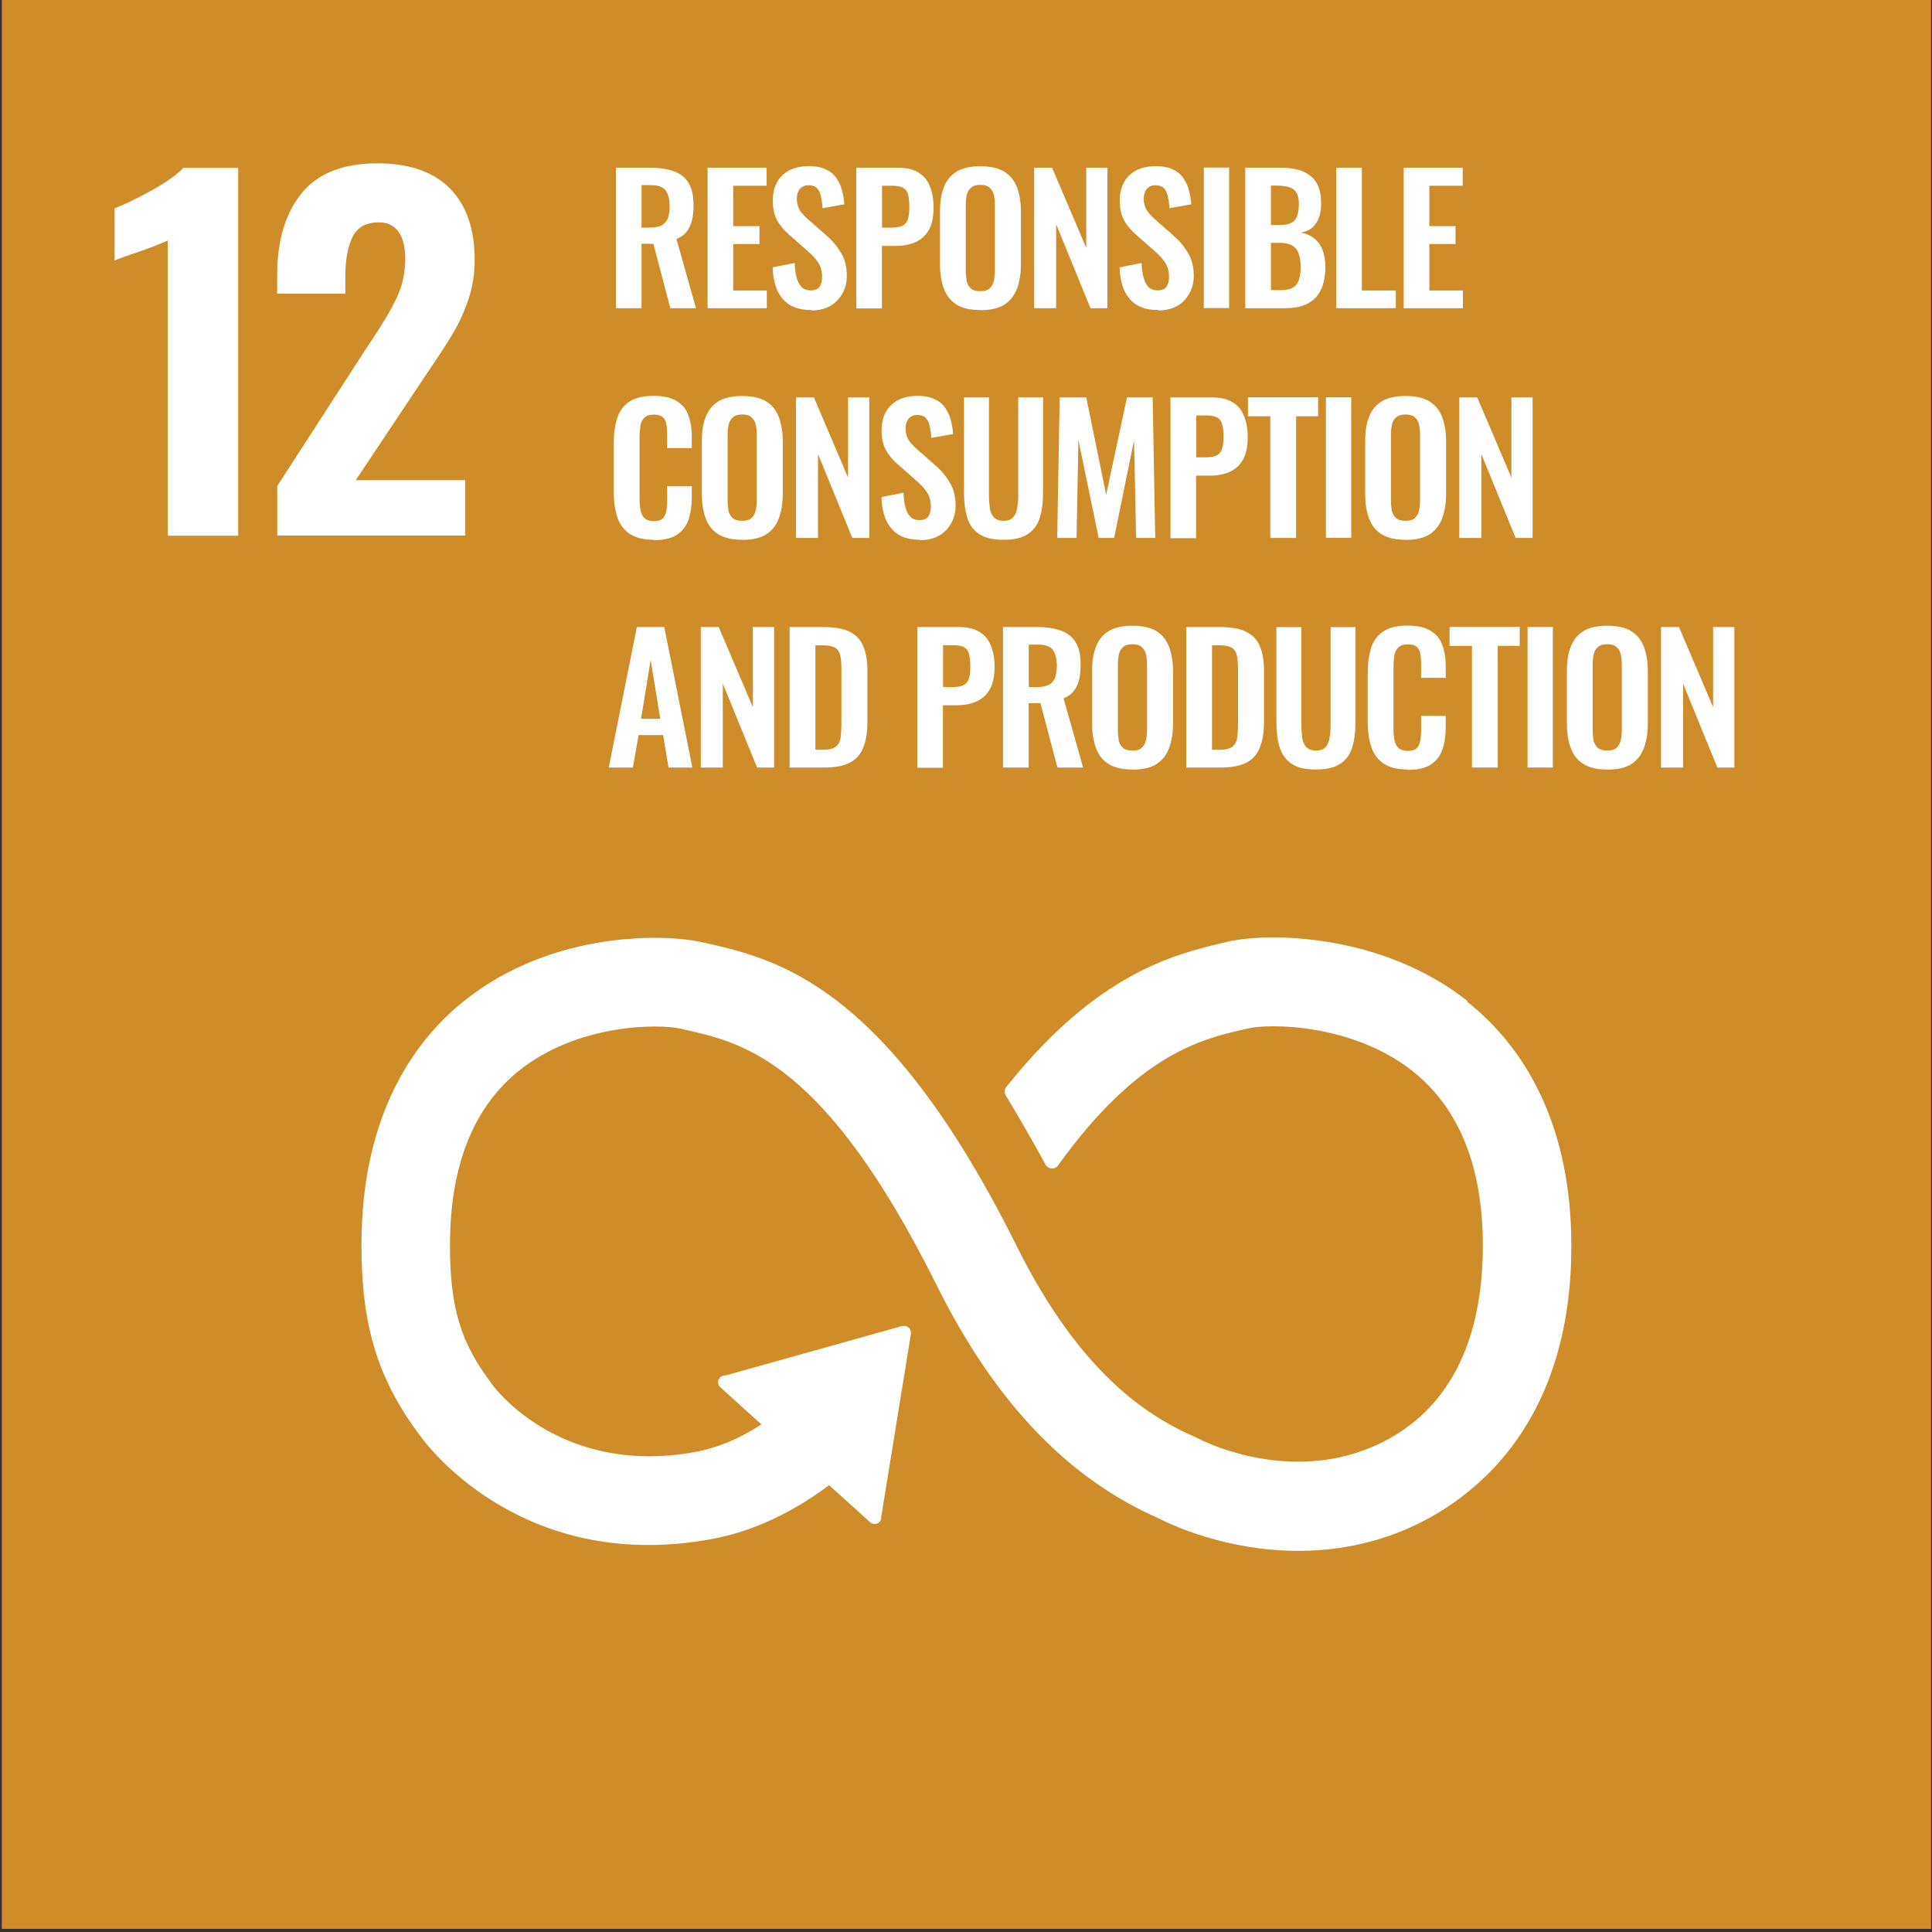 <?xml version="1.0" encoding="UTF-8"?><svg id="Laag_1" xmlns="http://www.w3.org/2000/svg" viewBox="0 0 165 165"><rect x="0" y="0" width="165" height="165" fill="#333333" stroke="none"/><defs><style>.cls-1{fill:#2c9b48;}.cls-2{fill-rule:evenodd;}.cls-2,.cls-3{fill:#fff;}.cls-4{fill:#8f1737;}.cls-5{fill:#c21f33;}.cls-6{fill:#fdb713;}.cls-7{fill:#cf8d2a;}.cls-8{fill:#00add8;}.cls-9{fill:#e01583;}</style></defs><rect class="cls-1" x=".18" y="0" width="164.73" height="164.73"/><path class="cls-3" d="M15.21,43.81c-1.32-1.65-1.98-3.99-1.98-7.02v-1.09h5.97v1.05c.03,1.6.22,2.75.58,3.45.36.7,1.02,1.05,1.98,1.05s1.6-.35,1.92-1.07c.32-.71.49-1.87.49-3.47s-.25-2.93-.74-3.74c-.49-.81-1.4-1.23-2.71-1.26-.08-.03-.44-.04-1.09-.04v-4.38h.97c1.34,0,2.27-.36,2.79-1.08.52-.72.78-1.91.78-3.57,0-1.34-.19-2.34-.56-2.99-.38-.65-1.04-.97-2-.97-.9,0-1.53.35-1.86,1.05-.34.7-.52,1.73-.54,3.1v1.4h-5.97v-1.71c0-2.74.73-4.86,2.19-6.36,1.46-1.5,3.52-2.25,6.18-2.25s4.81.72,6.28,2.17c1.47,1.45,2.21,3.53,2.21,6.24,0,1.81-.38,3.33-1.13,4.56-.75,1.23-1.71,2-2.87,2.31,2.66.98,3.99,3.45,3.99,7.41,0,3.03-.67,5.4-2.02,7.12s-3.48,2.58-6.4,2.58-5.16-.83-6.48-2.48"/><path class="cls-2" d="M138.02,103.05c0,2.33-.92,4.44-2.4,5.97h0s-11.58,11.62-11.58,11.62l-11.6-11.62c-1.48-1.53-2.4-3.63-2.4-5.96,0-4.66,3.17-8.43,7.7-8.43,2.26,0,4.81,2.48,6.29,4.01,1.48-1.52,4.21-4,6.47-4,4.53,0,7.51,3.78,7.51,8.43ZM88.64,139.61s-.08,0-.12,0c-.88-.05-1.61-.71-1.76-1.58l-5.89-34.32-8.93,16.55c-.39.72-1.21,1.12-2.01.97-.81-.14-1.43-.79-1.55-1.6l-3.79-26.48-6.93,15.57c-.31.69-.99,1.13-1.74,1.13h-26.94c-1.05,0-1.9-.85-1.9-1.9s.85-1.9,1.9-1.9h25.71l9.12-20.48c.34-.78,1.16-1.23,2-1.11.84.12,1.5.78,1.62,1.62l3.91,27.31,8.8-16.32c.39-.72,1.18-1.11,1.99-.98.8.13,1.43.76,1.57,1.56l5.46,31.78,19.89-66.06c.23-.75.89-1.29,1.67-1.35.78-.06,1.52.36,1.87,1.07l10.46,21.69c.46.95.06,2.09-.89,2.54-.95.46-2.09.06-2.54-.89l-8.34-17.28-20.81,69.12c-.24.81-.99,1.36-1.82,1.36Z"/><path class="cls-3" d="M46.52,26.48c-.79,0-1.42-.16-1.88-.5-.46-.34-.8-.82-1.01-1.42-.19-.62-.3-1.35-.3-2.19v-4.03c0-.86.1-1.6.3-2.22.19-.62.55-1.1,1.04-1.42.5-.34,1.2-.5,2.07-.5.82,0,1.47.13,1.96.41.49.28.83.68,1.04,1.2.22.52.33,1.14.33,1.88v.62h-2.09v-.68c0-.39-.03-.71-.09-.99-.04-.28-.16-.49-.33-.62-.16-.15-.41-.22-.79-.22s-.67.09-.84.28c-.16.19-.28.43-.33.74-.04.31-.06.64-.06,1.01v5.02c0,.41.03.77.1,1.08s.19.55.39.71c.19.16.46.24.8.24s.62-.09.82-.27c.19-.18.31-.43.39-.74.07-.31.12-.7.12-1.13v-1.13h-1.29v-1.38h3.26v6.09h-1.41l-.16-1.19c-.16.4-.4.73-.73.98-.31.25-.76.37-1.3.37Z"/><path class="cls-3" d="M55.03,26.48c-.84,0-1.53-.16-2.03-.47-.5-.31-.86-.77-1.08-1.36s-.33-1.29-.33-2.1v-4.49c0-.82.1-1.5.33-2.07.22-.58.58-1.02,1.08-1.33.5-.31,1.19-.46,2.03-.46s1.56.15,2.05.46c.5.31.86.76,1.08,1.33.22.58.34,1.26.34,2.07v4.51c0,.8-.12,1.5-.34,2.09-.22.58-.58,1.04-1.08,1.36-.49.31-1.17.47-2.05.47ZM55.03,24.87c.37,0,.64-.07.8-.24.18-.16.3-.37.36-.65.06-.28.09-.58.09-.9v-5.53c0-.34-.03-.64-.09-.9s-.18-.47-.36-.62c-.16-.16-.43-.24-.8-.24-.34,0-.61.07-.79.24-.18.15-.3.36-.36.62-.06.27-.09.56-.09.9v5.53c0,.33.03.62.07.9.06.28.18.49.36.65s.44.24.8.24Z"/><path class="cls-3" d="M63.36,26.48c-.84,0-1.53-.16-2.03-.47-.5-.31-.86-.77-1.08-1.36s-.33-1.29-.33-2.1v-4.49c0-.82.1-1.5.33-2.07.22-.58.58-1.02,1.08-1.33.5-.31,1.19-.46,2.03-.46s1.56.15,2.05.46c.5.31.86.76,1.08,1.33.22.58.34,1.26.34,2.07v4.51c0,.8-.12,1.5-.34,2.09-.22.58-.58,1.04-1.08,1.36-.49.31-1.17.47-2.05.47ZM63.36,24.87c.37,0,.64-.07.8-.24.18-.16.3-.37.36-.65.06-.28.09-.58.09-.9v-5.53c0-.34-.03-.64-.09-.9s-.18-.47-.36-.62c-.16-.16-.43-.24-.8-.24-.34,0-.61.07-.79.24-.18.15-.3.36-.36.62-.06.27-.09.56-.09.9v5.53c0,.33.03.62.07.9.06.28.18.49.36.65s.44.24.8.24Z"/><path class="cls-3" d="M68.42,26.32v-12h2.83c.98,0,1.73.13,2.28.4s.95.68,1.17,1.23c.24.55.36,1.26.36,2.1v4.39c0,.87-.12,1.6-.36,2.18-.22.58-.61,1.01-1.16,1.29-.53.28-1.27.41-2.21.41h-2.92ZM70.61,24.79h.67c.5,0,.86-.09,1.08-.27.22-.18.36-.43.4-.77.04-.34.07-.77.07-1.26v-4.59c0-.49-.03-.87-.1-1.17-.07-.3-.21-.52-.43-.65-.22-.13-.56-.21-1.05-.21h-.64v8.92Z"/><path class="cls-3" d="M80.27,26.32v-12h2.18v5.02h2.46v-5.02h2.18v12h-2.18v-5.42h-2.46v5.42h-2.18Z"/><path class="cls-3" d="M88.9,26.32v-12h5.04v1.54h-2.85v3.45h2.24v1.53h-2.24v3.97h2.87v1.51h-5.07Z"/><path class="cls-3" d="M94.62,26.32l2.4-12h2.34l2.4,12h-2.03l-.47-2.77h-2.09l-.49,2.77h-2.06ZM97.39,22.16h1.63l-.82-5.04-.82,5.04Z"/><path class="cls-3" d="M102.94,26.32v-12h2.19v10.49h2.9v1.51h-5.1Z"/><path class="cls-3" d="M109.21,26.32v-10.39h-1.91v-1.62h5.99v1.62h-1.88v10.39h-2.19Z"/><path class="cls-3" d="M114.39,26.32v-12h2.18v5.02h2.46v-5.02h2.18v12h-2.18v-5.42h-2.46v5.42h-2.18Z"/><path class="cls-3" d="M42.9,45.94l2.4-12h2.34l2.4,12h-2.03l-.47-2.77h-2.09l-.49,2.77h-2.06ZM45.67,41.77h1.63l-.82-5.04-.82,5.04Z"/><path class="cls-3" d="M51.22,45.94v-12h1.53l2.92,6.85v-6.85h1.81v12h-1.45l-2.93-7.17v7.17h-1.87Z"/><path class="cls-3" d="M59.28,45.94v-12h2.83c.98,0,1.73.13,2.28.4s.95.68,1.17,1.23c.24.55.36,1.26.36,2.1v4.39c0,.87-.12,1.6-.36,2.18-.22.58-.61,1.01-1.16,1.29-.53.28-1.27.41-2.21.41h-2.92ZM61.48,44.41h.67c.5,0,.86-.09,1.08-.27.22-.18.36-.43.4-.77.04-.34.07-.77.07-1.26v-4.59c0-.49-.03-.87-.1-1.17-.07-.3-.21-.52-.43-.65-.22-.13-.56-.21-1.05-.21h-.64v8.92Z"/><path class="cls-3" d="M72.36,45.94l-1.7-12h1.84l.99,7.78,1.24-7.75h1.5l1.27,7.75.98-7.78h1.81l-1.67,12h-1.78l-1.33-8.05-1.32,8.05h-1.82Z"/><path class="cls-3" d="M81.63,45.94v-12h5.04v1.54h-2.85v3.45h2.24v1.53h-2.24v3.97h2.87v1.51h-5.07Z"/><path class="cls-3" d="M87.95,45.94v-12h2.19v10.49h2.9v1.51h-5.1Z"/><path class="cls-3" d="M94.17,45.94v-12h2.19v10.49h2.9v1.51h-5.1Z"/><rect class="cls-3" x="99.77" y="40.91" width="3.59" height="1.38"/><path class="cls-3" d="M104.78,45.94v-12h2.95c.53,0,1.01.04,1.44.15.43.1.8.27,1.11.5.31.22.56.53.73.93s.25.89.25,1.5c0,.49-.07.9-.21,1.24s-.33.62-.58.83c-.25.19-.58.33-.96.4.47.07.86.25,1.17.5.31.25.55.58.7.98.16.4.24.89.24,1.47s-.07,1.08-.22,1.53c-.13.43-.36.8-.64,1.1-.28.28-.62.5-1.05.65-.41.15-.9.22-1.47.22h-3.45ZM106.97,44.4h.83c.67,0,1.11-.16,1.35-.47.24-.33.36-.83.36-1.5,0-.49-.06-.87-.18-1.17-.1-.31-.3-.53-.56-.68-.25-.15-.61-.22-1.04-.22h-.76v4.05ZM106.97,38.84h.74c.43,0,.77-.06,1.01-.19.24-.13.4-.33.49-.59.1-.27.15-.61.15-1.01,0-.43-.07-.76-.22-.98-.13-.24-.36-.4-.64-.47-.28-.09-.65-.13-1.1-.13h-.43v3.38Z"/><path class="cls-3" d="M113.01,45.94v-12h5.04v1.54h-2.85v3.45h2.24v1.53h-2.24v3.97h2.87v1.51h-5.07Z"/><rect class="cls-3" x="119.39" y="33.93" width="2.16" height="12"/><path class="cls-3" d="M123.39,45.94v-12h1.53l2.92,6.85v-6.85h1.81v12h-1.45l-2.93-7.17v7.17h-1.87Z"/><path class="cls-3" d="M134.46,46.1c-.79,0-1.42-.16-1.88-.5-.46-.34-.8-.82-1.01-1.42-.19-.62-.3-1.35-.3-2.19v-4.03c0-.86.1-1.6.3-2.22.19-.62.55-1.1,1.04-1.42.5-.34,1.2-.5,2.07-.5.82,0,1.47.13,1.96.41.49.28.83.68,1.04,1.2.22.52.33,1.14.33,1.88v.62h-2.09v-.68c0-.39-.03-.71-.09-.99-.04-.28-.16-.49-.33-.62-.16-.15-.41-.22-.79-.22s-.67.09-.84.28c-.16.19-.28.43-.33.74-.04.31-.06.64-.06,1.01v5.02c0,.41.03.77.1,1.08s.19.55.39.71c.19.16.46.24.8.24s.62-.09.82-.27c.19-.18.31-.43.39-.74.07-.31.12-.7.12-1.13v-1.13h-1.29v-1.38h3.26v6.09h-1.41l-.16-1.19c-.16.4-.4.73-.73.98-.31.25-.76.37-1.3.37Z"/><rect class="cls-5" x=".18" y="0" width="164.73" height="164.73"/><path class="cls-3" d="M22.23,38.3h-9.46v-4.73l8.18-19.23h6.71v19.43h3.14v4.54h-3.14v7.45h-5.43v-7.45ZM22.23,33.76v-13.34l-4.77,13.34h4.77Z"/><path class="cls-2" d="M72.35,88.36v47.26l-29.68-8.96v-55.44l29.68,17.14ZM75.61,88.47l29.87-17.25v55.43l-29.87,8.98v-47.16ZM128.78,125.68l-3.51,12.27-3.51-12.27h0v-49.33h7.02v49.33ZM111.86,73.6v56.84l-2.93.86-33.09,10.5h-3.65l-35.86-9.93v-58.28l3.19-2.51v58.56l32.83,9.17h3.35l32.98-10.66v-57.08l3.18,2.51ZM128.78,69.82v3.78h-7.02v-3.78c0-1.94,1.57-3.51,3.51-3.51s3.51,1.57,3.51,3.51Z"/><path class="cls-3" d="M49.36,28.71c-.25-.12-.52-.3-.8-.53-.28-.24-.55-.5-.83-.82-.27-.3-.5-.59-.7-.89-.04.01-.09.01-.13.01h-.13c-.84,0-1.53-.16-2.03-.47-.5-.31-.86-.77-1.08-1.36s-.33-1.29-.33-2.1v-4.49c0-.82.1-1.5.33-2.07.22-.58.58-1.02,1.08-1.33.5-.31,1.19-.46,2.03-.46s1.56.15,2.06.46c.5.31.86.76,1.08,1.33.22.58.33,1.26.33,2.07v4.51c0,.58-.06,1.1-.16,1.56-.1.46-.28.87-.53,1.22-.25.34-.58.59-.98.79.13.13.27.28.4.43.13.15.28.28.41.41.13.13.27.24.4.31l-.41,1.44ZM46.76,24.87c.37,0,.64-.07.82-.24s.3-.37.36-.65c.06-.28.09-.58.09-.9v-5.53c0-.34-.03-.64-.09-.9-.06-.27-.18-.47-.36-.62-.18-.16-.44-.24-.82-.24s-.62.07-.8.24c-.18.15-.3.36-.36.62-.04.27-.07.56-.07.9v5.53c0,.33.03.62.07.9.06.28.18.49.36.65s.44.24.8.24Z"/><path class="cls-3" d="M55.06,26.48c-.89,0-1.59-.16-2.07-.49-.49-.33-.83-.79-1.02-1.39-.19-.61-.28-1.32-.28-2.16v-8.12h2.13v8.37c0,.37.03.73.07,1.07.04.33.16.59.34.8.19.19.46.3.83.3s.67-.1.83-.3c.18-.21.3-.47.34-.8.06-.34.09-.7.09-1.07v-8.37h2.12v8.12c0,.84-.09,1.56-.28,2.16-.19.61-.53,1.07-1.02,1.39-.49.33-1.17.49-2.07.49Z"/><path class="cls-3" d="M59.42,26.32l2.4-12h2.34l2.4,12h-2.03l-.47-2.77h-2.09l-.49,2.77h-2.06ZM62.19,22.16h1.63l-.82-5.04-.82,5.04Z"/><path class="cls-3" d="M67.67,26.32v-12h2.19v10.49h2.9v1.51h-5.1Z"/><rect class="cls-3" x="73.88" y="14.32" width="2.16" height="12"/><path class="cls-3" d="M79.01,26.32v-10.39h-1.91v-1.62h5.99v1.62h-1.88v10.39h-2.19Z"/><path class="cls-3" d="M85.77,26.32v-4.58l-2.43-7.42h2.05l1.48,4.76,1.39-4.76h2l-2.4,7.42v4.58h-2.09Z"/><path class="cls-3" d="M43.5,45.94v-12h5.04v1.54h-2.85v3.45h2.24v1.53h-2.24v3.97h2.87v1.51h-5.07Z"/><path class="cls-3" d="M49.76,45.94v-12h2.83c.98,0,1.73.13,2.28.4s.95.68,1.17,1.23c.24.55.36,1.26.36,2.1v4.39c0,.87-.12,1.6-.36,2.18-.22.58-.61,1.01-1.16,1.29-.53.28-1.27.41-2.21.41h-2.92ZM51.95,44.41h.67c.5,0,.86-.09,1.08-.27.22-.18.36-.43.4-.77.04-.34.07-.77.07-1.26v-4.59c0-.49-.03-.87-.1-1.17-.07-.3-.21-.52-.43-.65-.22-.13-.56-.21-1.05-.21h-.64v8.92Z"/><path class="cls-3" d="M61.21,46.1c-.89,0-1.59-.16-2.07-.49-.49-.33-.83-.79-1.02-1.39-.19-.61-.28-1.32-.28-2.16v-8.12h2.13v8.37c0,.37.03.73.07,1.07.04.33.16.59.34.8.19.19.46.3.83.3s.67-.1.83-.3c.18-.21.3-.47.34-.8.06-.34.09-.7.09-1.07v-8.37h2.12v8.12c0,.84-.09,1.56-.28,2.16-.19.61-.53,1.07-1.02,1.39-.49.33-1.17.49-2.07.49Z"/><path class="cls-3" d="M69.45,46.1c-.87,0-1.57-.18-2.07-.52-.49-.34-.84-.82-1.04-1.41-.19-.61-.3-1.29-.3-2.07v-4.28c0-.82.1-1.53.3-2.13.19-.61.55-1.07,1.04-1.39.5-.33,1.2-.49,2.07-.49s1.48.15,1.94.43c.47.28.82.68,1.01,1.2.19.52.3,1.13.3,1.82v1.01h-2.1v-1.04c0-.34-.01-.64-.06-.92-.03-.28-.12-.49-.28-.65-.15-.16-.41-.25-.79-.25s-.65.09-.83.27c-.16.16-.28.4-.33.7-.04.28-.07.61-.07.98v5.22c0,.43.03.8.1,1.08.07.28.19.49.37.64.19.13.44.21.76.21.37,0,.62-.09.77-.25.16-.18.25-.41.3-.7s.06-.61.06-.96v-1.08h2.1v.96c0,.71-.09,1.35-.28,1.9-.19.55-.52.98-.99,1.29-.46.31-1.13.46-1.97.46Z"/><path class="cls-3" d="M73.53,45.94l2.4-12h2.34l2.4,12h-2.03l-.47-2.77h-2.09l-.49,2.77h-2.06ZM76.3,41.77h1.63l-.82-5.04-.82,5.04Z"/><path class="cls-3" d="M82.37,45.94v-10.39h-1.91v-1.62h5.99v1.62h-1.88v10.39h-2.19Z"/><rect class="cls-3" x="87.52" y="33.93" width="2.16" height="12"/><path class="cls-3" d="M94.7,46.1c-.84,0-1.53-.16-2.03-.47-.5-.31-.86-.77-1.08-1.36s-.33-1.29-.33-2.1v-4.49c0-.82.1-1.5.33-2.07.22-.58.58-1.02,1.08-1.33.5-.31,1.19-.46,2.03-.46s1.56.15,2.05.46c.5.31.86.76,1.08,1.33.22.58.34,1.26.34,2.07v4.51c0,.8-.12,1.5-.34,2.09-.22.58-.58,1.04-1.08,1.36-.49.31-1.17.47-2.05.47ZM94.7,44.49c.37,0,.64-.07.8-.24.18-.16.3-.37.36-.65.06-.28.09-.58.09-.9v-5.53c0-.34-.03-.64-.09-.9s-.18-.47-.36-.62c-.16-.16-.43-.24-.8-.24-.34,0-.61.07-.79.24-.18.15-.3.36-.36.62-.06.27-.09.56-.09.9v5.53c0,.33.03.62.07.9.06.28.18.49.36.65s.44.24.8.24Z"/><path class="cls-3" d="M99.7,45.94v-12h1.53l2.92,6.85v-6.85h1.81v12h-1.45l-2.93-7.17v7.17h-1.87Z"/><rect class="cls-8" x=".18" y="0" width="164.73" height="164.73"/><path class="cls-3" d="M15.52,43.38c-1.38-1.86-2.07-4.37-2.07-7.52v-11.17c0-3.41.62-6.06,1.86-7.93,1.24-1.88,3.42-2.81,6.55-2.81,2.79,0,4.81.66,6.05,1.98,1.24,1.32,1.87,3.31,1.9,5.97l.04.54h-5.7c0-1.45-.14-2.46-.43-3.04-.29-.58-.88-.87-1.78-.87-.65,0-1.14.19-1.49.58-.35.39-.59,1.03-.74,1.94s-.21,2.18-.21,3.84v3.18c.34-.57.88-1.01,1.63-1.34.75-.32,1.6-.48,2.56-.48,2.33,0,4.01.81,5.06,2.42,1.05,1.62,1.57,3.82,1.57,6.61,0,3.46-.65,6.15-1.94,8.05-1.29,1.9-3.45,2.85-6.48,2.85s-5-.93-6.38-2.79M23.81,40.41c.32-.87.49-2.24.49-4.13,0-1.32-.04-2.34-.12-3.06-.08-.72-.29-1.3-.64-1.75-.35-.44-.88-.66-1.61-.66-.54,0-1.03.14-1.45.43-.43.28-.76.62-.99,1.01v5c0,2.97.83,4.46,2.48,4.46.9,0,1.52-.43,1.84-1.3"/><path class="cls-3" d="M113.12,66.54c-.14-.15-.33-.24-.54-.24h-60.04c-.21,0-.4.08-.54.24-.13.17-.18.38-.15.57l10.09,61c.06.34.35.59.69.59h12.38l.85,9.93h-5.21s12.12,12.13,12.12,12.13l12.15-12.15h-5.21s.85-9.91.85-9.91h12.6c.35,0,.64-.25.69-.6l9.44-60.99c.03-.21-.03-.41-.16-.57M89.92,115.38s-2.73,2.8-7.16,2.5c-4.45.3-7.17-2.5-7.17-2.5-4.5-4.49-2.89-10.08-1.33-12.97.97-1.81,7.88-12.19,8.47-13.07v-.07s.01.01.03.03l.02-.03v.07c.58.88,7.5,11.26,8.47,13.07,1.57,2.89,3.17,8.48-1.33,12.97M108.96,79.38c-1.63-.72-3.69-.46-5.67.34-7.45,3.02-12.52,4.11-20.35,1.65-4.93-1.54-9.55-4.78-15.01-2.81-3.62,1.3-7,2.54-11.09,2.51l-2.36-12.12h56.19l-1.7,10.43Z"/><path class="cls-3" d="M46.75,26.48c-.87,0-1.57-.18-2.07-.52-.49-.34-.84-.82-1.04-1.41-.19-.61-.3-1.29-.3-2.07v-4.28c0-.82.1-1.53.3-2.13.19-.61.55-1.07,1.04-1.39.5-.33,1.2-.49,2.07-.49s1.48.15,1.94.43c.47.28.82.68,1.01,1.2.19.52.3,1.13.3,1.82v1.01h-2.1v-1.04c0-.34-.01-.64-.06-.92-.03-.28-.12-.49-.28-.65-.15-.16-.41-.25-.79-.25s-.65.09-.83.27c-.16.16-.28.4-.33.7-.04.28-.07.61-.07.98v5.22c0,.43.03.8.1,1.08.07.28.19.49.37.64.19.13.44.21.76.21.37,0,.62-.09.77-.25.16-.18.25-.41.3-.7s.06-.61.06-.96v-1.08h2.1v.96c0,.71-.09,1.35-.28,1.9-.19.55-.52.98-.99,1.29-.46.31-1.13.46-1.97.46Z"/><path class="cls-3" d="M51.45,26.32v-12h2.19v10.49h2.9v1.51h-5.1Z"/><path class="cls-3" d="M57.62,26.32v-12h5.04v1.54h-2.85v3.45h2.24v1.53h-2.24v3.97h2.87v1.51h-5.07Z"/><path class="cls-3" d="M63.28,26.32l2.4-12h2.34l2.4,12h-2.03l-.47-2.77h-2.09l-.49,2.77h-2.06ZM66.05,22.16h1.63l-.82-5.04-.82,5.04Z"/><path class="cls-3" d="M71.55,26.32v-12h1.53l2.92,6.85v-6.85h1.81v12h-1.45l-2.93-7.17v7.17h-1.87Z"/><path class="cls-3" d="M84.34,26.32l-1.7-12h1.84l.99,7.78,1.24-7.75h1.5l1.27,7.75.98-7.78h1.81l-1.67,12h-1.78l-1.33-8.05-1.32,8.05h-1.82Z"/><path class="cls-3" d="M92.55,26.32l2.4-12h2.34l2.4,12h-2.03l-.47-2.77h-2.09l-.49,2.77h-2.06ZM95.32,22.16h1.63l-.82-5.04-.82,5.04Z"/><path class="cls-3" d="M101.41,26.32v-10.39h-1.91v-1.62h5.99v1.62h-1.88v10.39h-2.19Z"/><path class="cls-3" d="M106.51,26.32v-12h5.04v1.54h-2.85v3.45h2.24v1.53h-2.24v3.97h2.87v1.51h-5.07Z"/><path class="cls-3" d="M112.77,26.32v-12h2.87c.82,0,1.5.1,2.05.3.56.19.99.52,1.27.98.3.46.44,1.1.44,1.9,0,.49-.04.92-.13,1.3-.09.39-.24.71-.46.99-.21.27-.5.47-.87.62l1.67,5.91h-2.19l-1.45-5.5h-1.01v5.5h-2.19ZM114.97,19.44h.68c.43,0,.76-.06,1.01-.18.25-.13.44-.33.55-.59.1-.28.16-.62.16-1.05,0-.61-.12-1.05-.34-1.35-.22-.31-.64-.46-1.26-.46h-.8v3.63Z"/><path class="cls-3" d="M42.91,45.94l2.4-12h2.34l2.4,12h-2.03l-.47-2.77h-2.09l-.49,2.77h-2.06ZM45.69,41.77h1.63l-.82-5.04-.82,5.04Z"/><path class="cls-3" d="M51.21,45.94v-12h1.53l2.92,6.85v-6.85h1.81v12h-1.45l-2.93-7.17v7.17h-1.87Z"/><path class="cls-3" d="M59.25,45.94v-12h2.83c.98,0,1.73.13,2.28.4s.95.68,1.17,1.23c.24.55.36,1.26.36,2.1v4.39c0,.87-.12,1.6-.36,2.18-.22.58-.61,1.01-1.16,1.29-.53.28-1.27.41-2.21.41h-2.92ZM61.44,44.41h.67c.5,0,.86-.09,1.08-.27.22-.18.36-.43.4-.77.04-.34.07-.77.07-1.26v-4.59c0-.49-.03-.87-.1-1.17-.07-.3-.21-.52-.43-.65-.22-.13-.56-.21-1.05-.21h-.64v8.92Z"/><path class="cls-3" d="M74.04,46.1c-.73,0-1.32-.13-1.81-.41-.49-.28-.84-.7-1.1-1.24-.25-.55-.39-1.22-.41-2l1.88-.37c.01.46.07.87.16,1.23.1.36.24.64.43.83.19.19.46.28.77.28.36,0,.61-.1.76-.31.15-.22.22-.49.22-.82,0-.52-.12-.95-.36-1.29-.24-.34-.55-.67-.95-1.01l-1.51-1.33c-.43-.37-.77-.77-1.02-1.22-.25-.46-.37-1.01-.37-1.67,0-.95.28-1.67.83-2.19.55-.52,1.3-.77,2.27-.77.56,0,1.04.09,1.41.27.37.16.67.4.89.71.22.31.4.65.5,1.05.1.39.18.8.21,1.23l-1.87.33c-.01-.37-.06-.71-.13-1.01-.06-.3-.18-.53-.34-.7-.16-.16-.4-.25-.71-.25s-.58.1-.76.33c-.16.21-.25.47-.25.79,0,.4.09.74.25,1.01.16.25.41.52.73.8l1.5,1.32c.49.41.92.9,1.26,1.47.36.55.53,1.23.53,2.02,0,.58-.13,1.08-.39,1.53s-.59.8-1.05,1.05c-.44.25-.96.37-1.57.37Z"/><path class="cls-3" d="M77.64,45.94l2.4-12h2.34l2.4,12h-2.03l-.47-2.77h-2.09l-.49,2.77h-2.06ZM80.41,41.77h1.63l-.82-5.04-.82,5.04Z"/><path class="cls-3" d="M85.94,45.94v-12h1.53l2.92,6.85v-6.85h1.81v12h-1.45l-2.93-7.17v7.17h-1.87Z"/><rect class="cls-3" x="94.03" y="33.93" width="2.16" height="12"/><path class="cls-3" d="M99.2,45.94v-10.39h-1.91v-1.62h5.99v1.62h-1.88v10.39h-2.19Z"/><path class="cls-3" d="M103.11,45.94l2.4-12h2.34l2.4,12h-2.03l-.47-2.77h-2.09l-.49,2.77h-2.06ZM105.88,41.77h1.63l-.82-5.04-.82,5.04Z"/><path class="cls-3" d="M112,45.94v-10.39h-1.91v-1.62h5.99v1.62h-1.88v10.39h-2.19Z"/><rect class="cls-3" x="117.19" y="33.93" width="2.16" height="12"/><path class="cls-3" d="M124.42,46.1c-.84,0-1.53-.16-2.03-.47-.5-.31-.86-.77-1.08-1.36s-.33-1.29-.33-2.1v-4.49c0-.82.1-1.5.33-2.07.22-.58.58-1.02,1.08-1.33.5-.31,1.19-.46,2.03-.46s1.56.15,2.05.46c.5.31.86.76,1.08,1.33.22.58.34,1.26.34,2.07v4.51c0,.8-.12,1.5-.34,2.09-.22.58-.58,1.04-1.08,1.36-.49.31-1.17.47-2.05.47ZM124.42,44.49c.37,0,.64-.07.8-.24.18-.16.3-.37.36-.65.06-.28.09-.58.09-.9v-5.53c0-.34-.03-.64-.09-.9s-.18-.47-.36-.62c-.16-.16-.43-.24-.8-.24-.34,0-.61.07-.79.24-.18.15-.3.36-.36.62-.06.27-.09.56-.09.9v5.53c0,.33.03.62.07.9.06.28.18.49.36.65s.44.24.8.24Z"/><path class="cls-3" d="M129.46,45.94v-12h1.53l2.92,6.85v-6.85h1.81v12h-1.45l-2.93-7.17v7.17h-1.87Z"/><rect class="cls-6" x=".18" y="0" width="164.73" height="164.73"/><path class="cls-3" d="M22.23,18.91h-8.53v-4.58h14.39v3.92l-6.63,27.49h-5.82l6.59-26.83Z"/><path class="cls-2" d="M82.54,80.26c13.39,0,24.25,10.86,24.25,24.25s-10.86,24.26-24.25,24.26-24.25-10.86-24.25-24.26,10.86-24.25,24.25-24.25ZM80.74,89.84v8.33c0,.8.81,1.68,1.81,1.68s1.8-.88,1.8-1.68v-8.33c0-.81-.8-1.7-1.8-1.7s-1.81.89-1.81,1.7ZM82.54,116.94c6.97,0,12.62-5.65,12.62-12.61,0-5.67-3.74-10.46-8.89-12.05v4.69c2.69,1.36,4.53,4.14,4.53,7.36,0,4.56-3.7,8.26-8.26,8.26s-8.26-3.7-8.26-8.26c0-3.21,1.84-5.99,4.51-7.35v-4.7c-5.14,1.6-8.86,6.39-8.86,12.05,0,6.97,5.65,12.61,12.61,12.61ZM54.7,104.3c0,1.1-.97,2-1.86,2h-10.62c-.9,0-1.88-.89-1.88-2s.98-1.99,1.88-1.99h10.62c.89,0,1.86.89,1.86,1.99ZM124.76,104.3c0,1.1-.97,2-1.86,2h-10.62c-.9,0-1.88-.89-1.88-2s.98-1.99,1.88-1.99h10.62c.89,0,1.86.89,1.86,1.99ZM82.55,146.52c-1.1,0-2-.97-2-1.86v-10.62c0-.89.9-1.88,2-1.88s1.99.98,1.99,1.88v10.62c0,.89-.89,1.86-1.99,1.86ZM119.18,125.27c-.55.96-1.84,1.25-2.61.81l-9.22-5.27c-.78-.44-1.18-1.71-.64-2.67.54-.96,1.84-1.24,2.62-.8l9.22,5.28c.77.44,1.17,1.7.63,2.65ZM61.58,140.94c-.96-.55-1.25-1.84-.81-2.61l5.28-9.22c.44-.78,1.71-1.18,2.67-.64.95.54,1.24,1.84.79,2.62l-5.28,9.22c-.44.77-1.7,1.17-2.65.63ZM103.59,140.9c-.96.55-2.22.15-2.66-.62l-5.29-9.21c-.45-.78-.16-2.08.79-2.62.95-.55,2.22-.14,2.66.63l5.29,9.21c.44.77.15,2.06-.8,2.61ZM45.96,125.35c-.55-.96-.15-2.22.62-2.66l9.21-5.29c.78-.45,2.08-.16,2.62.8.55.95.14,2.22-.64,2.66l-9.21,5.29c-.77.44-2.06.16-2.61-.8ZM82.55,76.46c-1.1,0-2-.97-2-1.86v-10.62c0-.9.9-1.88,2-1.88s1.99.98,1.99,1.88v10.62c0,.89-.89,1.86-1.99,1.86ZM58.38,90.47c-.55.96-1.84,1.25-2.61.81l-9.22-5.27c-.78-.45-1.19-1.71-.64-2.67.55-.95,1.84-1.24,2.62-.79l9.22,5.27c.77.44,1.17,1.7.63,2.65ZM96.38,80.14c-.96-.55-1.25-1.84-.81-2.61l5.28-9.22c.44-.78,1.71-1.19,2.67-.64.95.55,1.24,1.84.79,2.62l-5.28,9.22c-.44.77-1.7,1.17-2.65.63ZM68.67,80.17c-.96.55-2.22.15-2.66-.62l-5.29-9.21c-.45-.78-.16-2.08.79-2.62.95-.55,2.21-.14,2.66.63l5.29,9.21c.44.77.16,2.06-.8,2.61ZM106.69,90.43c-.55-.95-.15-2.22.62-2.66l9.21-5.29c.78-.45,2.07-.16,2.62.79.55.95.14,2.22-.64,2.66l-9.21,5.29c-.77.44-2.06.16-2.61-.8Z"/><path class="cls-3" d="M40.85,26.32l2.4-12h2.34l2.4,12h-2.03l-.47-2.77h-2.09l-.49,2.77h-2.06ZM43.62,22.15h1.63l-.82-5.04-.82,5.04Z"/><path class="cls-3" d="M48.86,26.32v-12h4.93v1.51h-2.74v3.5h2.24v1.53h-2.24v5.47h-2.19Z"/><path class="cls-3" d="M54.64,26.32v-12h4.93v1.51h-2.74v3.5h2.24v1.53h-2.24v5.47h-2.19Z"/><path class="cls-3" d="M63.69,26.48c-.84,0-1.53-.16-2.03-.47-.5-.31-.86-.77-1.08-1.36s-.33-1.29-.33-2.1v-4.49c0-.82.1-1.5.33-2.07.22-.58.58-1.02,1.08-1.33.5-.31,1.19-.46,2.03-.46s1.56.15,2.05.46c.5.31.86.76,1.08,1.33.22.58.34,1.26.34,2.07v4.51c0,.8-.12,1.5-.34,2.09-.22.58-.58,1.04-1.08,1.36-.49.31-1.17.47-2.05.47ZM63.69,24.87c.37,0,.64-.07.8-.24.18-.16.3-.37.36-.65.06-.28.09-.58.09-.9v-5.53c0-.34-.03-.64-.09-.9s-.18-.47-.36-.62c-.16-.16-.43-.24-.8-.24-.34,0-.61.07-.79.24-.18.15-.3.36-.36.62-.06.27-.09.56-.09.9v5.53c0,.33.03.62.07.9.06.28.18.49.36.65s.44.24.8.24Z"/><path class="cls-3" d="M68.44,26.32v-12h2.87c.82,0,1.5.1,2.05.3.56.19.99.52,1.27.98.3.46.44,1.1.44,1.9,0,.49-.04.92-.13,1.3-.09.39-.24.71-.46.99-.21.27-.5.47-.87.62l1.67,5.91h-2.19l-1.45-5.5h-1.01v5.5h-2.19ZM70.63,19.44h.68c.43,0,.76-.06,1.01-.18.25-.13.44-.33.55-.59.1-.28.16-.62.16-1.05,0-.61-.12-1.05-.34-1.35-.22-.31-.64-.46-1.26-.46h-.8v3.63Z"/><path class="cls-3" d="M76.42,26.32v-12h2.83c.98,0,1.73.13,2.28.4s.95.68,1.17,1.23c.24.55.36,1.26.36,2.1v4.39c0,.87-.12,1.6-.36,2.18-.22.58-.61,1.01-1.16,1.29-.53.28-1.27.41-2.21.41h-2.92ZM78.61,24.79h.67c.5,0,.86-.09,1.08-.27.22-.18.36-.43.4-.77.04-.34.07-.77.07-1.26v-4.59c0-.49-.03-.87-.1-1.17-.07-.3-.21-.52-.43-.65-.22-.13-.56-.21-1.05-.21h-.64v8.92Z"/><path class="cls-3" d="M83.66,26.32l2.4-12h2.34l2.4,12h-2.03l-.47-2.77h-2.09l-.49,2.77h-2.06ZM86.43,22.15h1.63l-.82-5.04-.82,5.04Z"/><path class="cls-3" d="M91.67,26.32v-12h2.95c.53,0,1.01.04,1.44.15.43.1.8.27,1.11.5.31.22.56.53.73.93s.25.89.25,1.5c0,.49-.07.9-.21,1.24s-.33.62-.58.83c-.25.19-.58.33-.96.4.47.07.86.25,1.17.5.31.25.55.58.7.98.16.4.24.89.24,1.47s-.07,1.08-.22,1.53c-.13.43-.36.8-.64,1.1-.28.28-.62.5-1.05.65-.41.15-.9.22-1.47.22h-3.45ZM93.86,24.78h.83c.67,0,1.11-.16,1.35-.47.24-.33.36-.83.36-1.5,0-.49-.06-.87-.18-1.17-.1-.31-.3-.53-.56-.68-.25-.15-.61-.22-1.04-.22h-.76v4.05ZM93.86,19.22h.74c.43,0,.77-.06,1.01-.19.24-.13.4-.33.49-.59.1-.27.15-.61.15-1.01,0-.43-.07-.76-.22-.98-.13-.24-.36-.4-.64-.47-.28-.09-.65-.13-1.1-.13h-.43v3.38Z"/><path class="cls-3" d="M99.59,26.32v-12h2.19v10.49h2.9v1.51h-5.1Z"/><path class="cls-3" d="M105.5,26.32v-12h5.04v1.54h-2.85v3.45h2.24v1.53h-2.24v3.97h2.87v1.51h-5.07Z"/><path class="cls-3" d="M114.17,26.32l2.4-12h2.34l2.4,12h-2.03l-.47-2.77h-2.09l-.49,2.77h-2.06ZM116.94,22.15h1.63l-.82-5.04-.82,5.04Z"/><path class="cls-3" d="M122.18,26.32v-12h1.53l2.92,6.85v-6.85h1.81v12h-1.45l-2.93-7.17v7.17h-1.87Z"/><path class="cls-3" d="M129.92,26.32v-12h2.83c.98,0,1.73.13,2.28.4s.95.68,1.17,1.23c.24.55.36,1.26.36,2.1v4.39c0,.87-.12,1.6-.36,2.18-.22.58-.61,1.01-1.16,1.29-.53.28-1.27.41-2.21.41h-2.92ZM132.11,24.79h.67c.5,0,.86-.09,1.08-.27.22-.18.36-.43.4-.77.04-.34.07-.77.07-1.26v-4.59c0-.49-.03-.87-.1-1.17-.07-.3-.21-.52-.43-.65-.22-.13-.56-.21-1.05-.21h-.64v8.92Z"/><path class="cls-3" d="M44.69,46.1c-.87,0-1.57-.18-2.07-.52-.49-.34-.84-.82-1.04-1.41-.19-.61-.3-1.29-.3-2.07v-4.28c0-.82.1-1.53.3-2.13.19-.61.55-1.07,1.04-1.39.5-.33,1.2-.49,2.07-.49s1.48.15,1.94.43c.47.28.82.68,1.01,1.2.19.52.3,1.13.3,1.82v1.01h-2.1v-1.04c0-.34-.01-.64-.06-.92-.03-.28-.12-.49-.28-.65-.15-.16-.41-.25-.79-.25s-.65.09-.83.27c-.16.16-.28.4-.33.7-.04.28-.07.61-.07.98v5.22c0,.43.03.8.1,1.08.07.28.19.49.37.64.19.13.44.21.76.21.37,0,.62-.09.77-.25.16-.18.25-.41.3-.7s.06-.61.06-.96v-1.08h2.1v.96c0,.71-.09,1.35-.28,1.9-.19.55-.52.98-.99,1.29-.46.31-1.13.46-1.97.46Z"/><path class="cls-3" d="M49.12,45.94v-12h2.19v10.49h2.9v1.51h-5.1Z"/><path class="cls-3" d="M55.03,45.94v-12h5.04v1.54h-2.85v3.45h2.24v1.53h-2.24v3.97h2.87v1.51h-5.07Z"/><path class="cls-3" d="M60.43,45.94l2.4-12h2.34l2.4,12h-2.03l-.47-2.77h-2.09l-.49,2.77h-2.06ZM63.2,41.77h1.63l-.82-5.04-.82,5.04Z"/><path class="cls-3" d="M68.44,45.94v-12h1.53l2.92,6.85v-6.85h1.81v12h-1.45l-2.93-7.17v7.17h-1.87Z"/><path class="cls-3" d="M79.45,45.94v-12h5.04v1.54h-2.85v3.45h2.24v1.53h-2.24v3.97h2.87v1.51h-5.07Z"/><path class="cls-3" d="M85.46,45.94v-12h1.53l2.92,6.85v-6.85h1.81v12h-1.45l-2.93-7.17v7.17h-1.87Z"/><path class="cls-3" d="M93.2,45.94v-12h5.04v1.54h-2.85v3.45h2.24v1.53h-2.24v3.97h2.87v1.51h-5.07Z"/><path class="cls-3" d="M99.21,45.94v-12h2.87c.82,0,1.5.1,2.05.3.56.19.99.52,1.27.98.3.46.44,1.1.44,1.9,0,.49-.04.92-.13,1.3-.09.39-.24.71-.46.99-.21.27-.5.47-.87.62l1.67,5.91h-2.19l-1.45-5.5h-1.01v5.5h-2.19ZM101.41,39.06h.68c.43,0,.76-.06,1.01-.18.25-.13.44-.33.55-.59.1-.28.16-.62.16-1.05,0-.61-.12-1.05-.34-1.35-.22-.31-.64-.46-1.26-.46h-.8v3.63Z"/><path class="cls-3" d="M110.16,46.1c-.79,0-1.42-.16-1.88-.5-.46-.34-.8-.82-1.01-1.42-.19-.62-.3-1.35-.3-2.19v-4.03c0-.86.1-1.6.3-2.22.19-.62.55-1.1,1.04-1.42.5-.34,1.2-.5,2.07-.5.82,0,1.47.13,1.96.41.49.28.83.68,1.04,1.2.22.52.33,1.14.33,1.88v.62h-2.09v-.68c0-.39-.03-.71-.09-.99-.04-.28-.16-.49-.33-.62-.16-.15-.41-.22-.79-.22s-.67.09-.84.28c-.16.19-.28.43-.33.74-.04.31-.06.64-.06,1.01v5.02c0,.41.03.77.1,1.08s.19.55.39.71c.19.16.46.24.8.24s.62-.09.82-.27c.19-.18.31-.43.39-.74.07-.31.12-.7.12-1.13v-1.13h-1.29v-1.38h3.26v6.09h-1.41l-.16-1.19c-.16.4-.4.73-.73.98-.31.25-.76.37-1.3.37Z"/><path class="cls-3" d="M116.6,45.94v-4.58l-2.43-7.42h2.05l1.48,4.76,1.39-4.76h2l-2.4,7.42v4.58h-2.09Z"/><rect class="cls-4" x=".18" y="0" width="164.73" height="164.73"/><path class="cls-3" d="M13.08,36.67c0-1.76.31-3.28.93-4.58.62-1.29,1.54-2.25,2.75-2.87-.96-.7-1.73-1.63-2.33-2.81-.59-1.18-.89-2.6-.89-4.28,0-2.59.68-4.6,2.06-6.03,1.37-1.44,3.33-2.15,5.89-2.15s4.51.71,5.86,2.13c1.34,1.42,2.02,3.4,2.02,5.93,0,1.76-.29,3.23-.85,4.42-.57,1.19-1.33,2.12-2.29,2.79,1.21.62,2.13,1.6,2.75,2.95.62,1.34.93,2.94.93,4.77,0,2.92-.67,5.19-2.02,6.82-1.34,1.63-3.48,2.44-6.4,2.44-5.61,0-8.42-3.18-8.42-9.54M23.53,40.37c.35-.92.52-2.07.52-3.47,0-1.55-.17-2.78-.52-3.68-.35-.9-1.03-1.36-2.04-1.36s-1.69.46-2.04,1.38c-.35.92-.52,2.14-.52,3.67,0,1.4.17,2.55.52,3.47.35.92,1.03,1.38,2.04,1.38s1.69-.46,2.04-1.38M23.71,22.13c0-1.14-.18-2.04-.54-2.7-.36-.66-.92-.99-1.67-.99s-1.32.33-1.71.99c-.39.66-.58,1.56-.58,2.7,0,3.23.76,4.85,2.29,4.85s2.21-1.61,2.21-4.85"/><path class="cls-2" d="M114.91,81.04c1.1-1.09,1.51-.13,1.51.4v62.85c0,.53-.43.96-.96.96h-17.38c-.53,0-.96-.43-.96-.96v-44.85c0-1.31.33-1.77.96-2.4l16.82-16ZM66.45,101.89c1.09-1.1,1.51-.13,1.51.4v42c0,.52-.43.95-.96.95h-17.38c-.53,0-.96-.43-.96-.95v-24c0-1.31.33-1.77.96-2.4l16.82-16ZM122.56,61.64v.14s-2.84,13.15-2.84,13.15v.04c0,.12-.05.23-.14.32-.19.19-.5.19-.69,0l-3.09-3.09-33.12,33.12c-.15.15-.4.15-.55,0l-3.66-3.65s-.02-.03-.03-.05l-9.78-9.78-21.34,21.33c-.15.15-.4.15-.54,0l-3.66-3.66c-.15-.15-.15-.4,0-.55l21.61-21.6s0,0,0,0l3.66-3.66c.15-.15.4-.15.55,0l13.48,13.48,29.19-29.19-2.94-2.94-.15-.15c-.19-.19-.19-.5,0-.69.07-.07.16-.11.25-.13l.23-.03,12.88-2.9h.14s.09-.01.09-.01c.11.01.22.05.31.14.1.1.15.24.14.36ZM90.78,104.7c1.19-1.2,1.61-.23,1.61.3v39.29c0,.52-.43.96-.96.96h-17.38c-.53,0-.95-.43-.95-.96v-38.65c0-.53.29-1.62,1.64-.27l7.37,7.52c.14.14.37.15.52.02l8.14-8.21Z"/><path class="cls-3" d="M41.7,26.32v-12h2.83c.98,0,1.73.13,2.28.4s.95.68,1.17,1.23c.24.55.36,1.26.36,2.1v4.39c0,.87-.12,1.6-.36,2.18-.22.58-.61,1.01-1.16,1.29-.53.28-1.27.41-2.21.41h-2.92ZM43.89,24.79h.67c.5,0,.86-.09,1.08-.27.22-.18.36-.43.4-.77.04-.34.07-.77.07-1.26v-4.59c0-.49-.03-.87-.1-1.17-.07-.3-.21-.52-.43-.65-.22-.13-.56-.21-1.05-.21h-.64v8.92Z"/><path class="cls-3" d="M49.54,26.32v-12h5.04v1.54h-2.85v3.45h2.24v1.53h-2.24v3.97h2.87v1.51h-5.07Z"/><path class="cls-3" d="M58.7,26.48c-.87,0-1.57-.18-2.07-.52-.49-.34-.84-.82-1.04-1.41-.19-.61-.3-1.29-.3-2.07v-4.28c0-.82.1-1.53.3-2.13.19-.61.55-1.07,1.04-1.39.5-.33,1.2-.49,2.07-.49s1.48.15,1.94.43c.47.28.82.68,1.01,1.2.19.52.3,1.13.3,1.82v1.01h-2.1v-1.04c0-.34-.01-.64-.06-.92-.03-.28-.12-.49-.28-.65-.15-.16-.41-.25-.79-.25s-.65.09-.83.27c-.16.16-.28.4-.33.7-.04.28-.07.61-.07.98v5.22c0,.43.03.8.1,1.08.07.28.19.49.37.64.19.13.44.21.76.21.37,0,.62-.09.77-.25.16-.18.25-.41.3-.7s.06-.61.06-.96v-1.08h2.1v.96c0,.71-.09,1.35-.28,1.9-.19.55-.52.98-.99,1.29-.46.31-1.13.46-1.97.46Z"/><path class="cls-3" d="M63.05,26.32v-12h5.04v1.54h-2.85v3.45h2.24v1.53h-2.24v3.97h2.87v1.51h-5.07Z"/><path class="cls-3" d="M68.98,26.32v-12h1.53l2.92,6.85v-6.85h1.81v12h-1.45l-2.93-7.17v7.17h-1.87Z"/><path class="cls-3" d="M77.84,26.32v-10.39h-1.91v-1.62h5.99v1.62h-1.88v10.39h-2.19Z"/><path class="cls-3" d="M87.05,26.32l-1.7-12h1.84l.99,7.78,1.24-7.75h1.5l1.27,7.75.98-7.78h1.81l-1.67,12h-1.78l-1.33-8.05-1.32,8.05h-1.82Z"/><path class="cls-3" d="M99.17,26.48c-.84,0-1.53-.16-2.03-.47-.5-.31-.86-.77-1.08-1.36s-.33-1.29-.33-2.1v-4.49c0-.82.1-1.5.33-2.07.22-.58.58-1.02,1.08-1.33.5-.31,1.19-.46,2.03-.46s1.56.15,2.05.46c.5.31.86.76,1.08,1.33.22.58.34,1.26.34,2.07v4.51c0,.8-.12,1.5-.34,2.09-.22.58-.58,1.04-1.08,1.36-.49.31-1.17.47-2.05.47ZM99.17,24.87c.37,0,.64-.07.8-.24.18-.16.3-.37.36-.65.06-.28.09-.58.09-.9v-5.53c0-.34-.03-.64-.09-.9s-.18-.47-.36-.62c-.16-.16-.43-.24-.8-.24-.34,0-.61.07-.79.24-.18.15-.3.36-.36.62-.06.27-.09.56-.09.9v5.53c0,.33.03.62.07.9.06.28.18.49.36.65s.44.24.8.24Z"/><path class="cls-3" d="M103.84,26.32v-12h2.87c.82,0,1.5.1,2.05.3.56.19.99.52,1.27.98.3.46.44,1.1.44,1.9,0,.49-.04.92-.13,1.3-.09.39-.24.71-.46.99-.21.27-.5.47-.87.62l1.67,5.91h-2.19l-1.45-5.5h-1.01v5.5h-2.19ZM106.03,19.44h.68c.43,0,.76-.06,1.01-.18.25-.13.44-.33.55-.59.1-.28.16-.62.16-1.05,0-.61-.12-1.05-.34-1.35-.22-.31-.64-.46-1.26-.46h-.8v3.63Z"/><path class="cls-3" d="M111.74,26.32v-12h2.19v5.28l2.37-5.28h2.09l-2.3,5.36,2.53,6.64h-2.18l-2.02-5.47-.5.92v4.55h-2.19Z"/><path class="cls-3" d="M121.78,26.32l2.4-12h2.34l2.4,12h-2.03l-.47-2.77h-2.09l-.49,2.77h-2.06ZM124.55,22.15h1.63l-.82-5.04-.82,5.04Z"/><path class="cls-3" d="M129.71,26.32v-12h1.53l2.92,6.85v-6.85h1.81v12h-1.45l-2.93-7.17v7.17h-1.87Z"/><path class="cls-3" d="M137.37,26.32v-12h2.83c.98,0,1.73.13,2.28.4s.95.68,1.17,1.23c.24.55.36,1.26.36,2.1v4.39c0,.87-.12,1.6-.36,2.18-.22.58-.61,1.01-1.16,1.29-.53.28-1.27.41-2.21.41h-2.92ZM139.57,24.79h.67c.5,0,.86-.09,1.08-.27.22-.18.36-.43.4-.77.04-.34.07-.77.07-1.26v-4.59c0-.49-.03-.87-.1-1.17-.07-.3-.21-.52-.43-.65-.22-.13-.56-.21-1.05-.21h-.64v8.92Z"/><path class="cls-3" d="M41.7,45.94v-12h5.04v1.54h-2.85v3.45h2.24v1.53h-2.24v3.97h2.87v1.51h-5.07Z"/><path class="cls-3" d="M50.96,46.1c-.87,0-1.57-.18-2.07-.52-.49-.34-.84-.82-1.04-1.41-.19-.61-.3-1.29-.3-2.07v-4.28c0-.82.1-1.53.3-2.13.19-.61.55-1.07,1.04-1.39.5-.33,1.2-.49,2.07-.49s1.48.15,1.94.43c.47.28.82.68,1.01,1.2.19.52.3,1.13.3,1.82v1.01h-2.1v-1.04c0-.34-.01-.64-.06-.92-.03-.28-.12-.49-.28-.65-.15-.16-.41-.25-.79-.25s-.65.09-.83.27c-.16.16-.28.4-.33.7-.04.28-.07.61-.07.98v5.22c0,.43.03.8.1,1.08.07.28.19.49.37.64.19.13.44.21.76.21.37,0,.62-.09.77-.25.16-.18.25-.41.3-.7s.06-.61.06-.96v-1.08h2.1v.96c0,.71-.09,1.35-.28,1.9-.19.55-.52.98-.99,1.29-.46.31-1.13.46-1.97.46Z"/><path class="cls-3" d="M58.68,46.1c-.84,0-1.53-.16-2.03-.47-.5-.31-.86-.77-1.08-1.36s-.33-1.29-.33-2.1v-4.49c0-.82.1-1.5.33-2.07.22-.58.58-1.02,1.08-1.33.5-.31,1.19-.46,2.03-.46s1.56.15,2.05.46c.5.31.86.76,1.08,1.33.22.58.34,1.26.34,2.07v4.51c0,.8-.12,1.5-.34,2.09-.22.58-.58,1.04-1.08,1.36-.49.31-1.17.47-2.05.47ZM58.68,44.48c.37,0,.64-.07.8-.24.18-.16.3-.37.36-.65.06-.28.09-.58.09-.9v-5.53c0-.34-.03-.64-.09-.9s-.18-.47-.36-.62c-.16-.16-.43-.24-.8-.24-.34,0-.61.07-.79.24-.18.15-.3.36-.36.62-.06.27-.09.56-.09.9v5.53c0,.33.03.62.07.9.06.28.18.49.36.65s.44.24.8.24Z"/><path class="cls-3" d="M63.45,45.94v-12h1.53l2.92,6.85v-6.85h1.81v12h-1.45l-2.93-7.17v7.17h-1.87Z"/><path class="cls-3" d="M74.48,46.1c-.84,0-1.53-.16-2.03-.47-.5-.31-.86-.77-1.08-1.36s-.33-1.29-.33-2.1v-4.49c0-.82.1-1.5.33-2.07.22-.58.58-1.02,1.08-1.33.5-.31,1.19-.46,2.03-.46s1.56.15,2.05.46c.5.31.86.76,1.08,1.33.22.58.34,1.26.34,2.07v4.51c0,.8-.12,1.5-.34,2.09-.22.58-.58,1.04-1.08,1.36-.49.31-1.17.47-2.05.47ZM74.48,44.48c.37,0,.64-.07.8-.24.18-.16.3-.37.36-.65.06-.28.09-.58.09-.9v-5.53c0-.34-.03-.64-.09-.9s-.18-.47-.36-.62c-.16-.16-.43-.24-.8-.24-.34,0-.61.07-.79.24-.18.15-.3.36-.36.62-.06.27-.09.56-.09.9v5.53c0,.33.03.62.07.9.06.28.18.49.36.65s.44.24.8.24Z"/><path class="cls-3" d="M79.22,45.94l.21-12h2.27l1.7,8.31,1.78-8.31h2.19l.22,12h-1.63l-.18-8.34-1.7,8.34h-1.32l-1.73-8.37-.16,8.37h-1.64Z"/><rect class="cls-3" x="89.12" y="33.93" width="2.16" height="12"/><path class="cls-3" d="M96.06,46.1c-.87,0-1.57-.18-2.07-.52-.49-.34-.84-.82-1.04-1.41-.19-.61-.3-1.29-.3-2.07v-4.28c0-.82.1-1.53.3-2.13.19-.61.55-1.07,1.04-1.39.5-.33,1.2-.49,2.07-.49s1.48.15,1.94.43c.47.28.82.68,1.01,1.2.19.52.3,1.13.3,1.82v1.01h-2.1v-1.04c0-.34-.01-.64-.06-.92-.03-.28-.12-.49-.28-.65-.15-.16-.41-.25-.79-.25s-.65.09-.83.27c-.16.16-.28.4-.33.7-.04.28-.07.61-.07.98v5.22c0,.43.03.8.1,1.08.07.28.19.49.37.64.19.13.44.21.76.21.37,0,.62-.09.77-.25.16-.18.25-.41.3-.7s.06-.61.06-.96v-1.08h2.1v.96c0,.71-.09,1.35-.28,1.9-.19.55-.52.98-.99,1.29-.46.31-1.13.46-1.97.46Z"/><path class="cls-3" d="M106.82,46.1c-.79,0-1.42-.16-1.88-.5-.46-.34-.8-.82-1.01-1.42-.19-.62-.3-1.35-.3-2.19v-4.03c0-.86.1-1.6.3-2.22.19-.62.55-1.1,1.04-1.42.5-.34,1.2-.5,2.07-.5.82,0,1.47.13,1.96.41.49.28.83.68,1.04,1.2.22.52.33,1.14.33,1.88v.62h-2.09v-.68c0-.39-.03-.71-.09-.99-.04-.28-.16-.49-.33-.62-.16-.15-.41-.22-.79-.22s-.67.09-.84.28c-.16.19-.28.43-.33.74-.04.31-.06.64-.06,1.01v5.02c0,.41.03.77.1,1.08s.19.55.39.71c.19.16.46.24.8.24s.62-.09.82-.27c.19-.18.31-.43.39-.74.07-.31.12-.7.12-1.13v-1.13h-1.29v-1.38h3.26v6.09h-1.41l-.16-1.19c-.16.4-.4.73-.73.98-.31.25-.76.37-1.3.37Z"/><path class="cls-3" d="M111.78,45.94v-12h2.87c.82,0,1.5.1,2.05.3.56.19.99.52,1.27.98.3.46.44,1.1.44,1.9,0,.49-.04.92-.13,1.3-.09.39-.24.71-.46.99-.21.27-.5.47-.87.62l1.67,5.91h-2.19l-1.45-5.5h-1.01v5.5h-2.19ZM113.97,39.06h.68c.43,0,.76-.06,1.01-.18.25-.13.44-.33.55-.59.1-.28.16-.62.16-1.05,0-.61-.12-1.05-.34-1.35-.22-.31-.64-.46-1.26-.46h-.8v3.63Z"/><path class="cls-3" d="M123,46.1c-.84,0-1.53-.16-2.03-.47-.5-.31-.86-.77-1.08-1.36s-.33-1.29-.33-2.1v-4.49c0-.82.1-1.5.33-2.07.22-.58.58-1.02,1.08-1.33.5-.31,1.19-.46,2.03-.46s1.56.15,2.05.46c.5.31.86.76,1.08,1.33.22.58.34,1.26.34,2.07v4.51c0,.8-.12,1.5-.34,2.09-.22.58-.58,1.04-1.08,1.36-.49.31-1.17.47-2.05.47ZM123,44.48c.37,0,.64-.07.8-.24.18-.16.3-.37.36-.65.06-.28.09-.58.09-.9v-5.53c0-.34-.03-.64-.09-.9s-.18-.47-.36-.62c-.16-.16-.43-.24-.8-.24-.34,0-.61.07-.79.24-.18.15-.3.36-.36.62-.06.27-.09.56-.09.9v5.53c0,.33.03.62.07.9.06.28.18.49.36.65s.44.24.8.24Z"/><path class="cls-3" d="M129.03,45.94l-1.7-12h1.84l.99,7.78,1.24-7.75h1.5l1.27,7.75.98-7.78h1.81l-1.67,12h-1.78l-1.33-8.05-1.32,8.05h-1.82Z"/><path class="cls-3" d="M139.21,45.94v-10.39h-1.91v-1.62h5.99v1.62h-1.88v10.39h-2.19Z"/><path class="cls-3" d="M144.1,45.94v-12h2.18v5.02h2.46v-5.02h2.18v12h-2.18v-5.42h-2.46v5.42h-2.18Z"/><rect class="cls-9" x=".18" y="0" width="164.73" height="164.73"/><path class="cls-3" d="M14.53,20.54c-.29.15-1.11.48-2.48.97-1.09.36-1.77.61-2.05.74v-4.46c.88-.34,1.94-.85,3.2-1.55,1.25-.7,2.14-1.33,2.66-1.9h4.69v31.41h-6.01v-25.21Z"/><path class="cls-3" d="M25.8,43.83c-1.43-1.64-2.15-3.85-2.15-6.61v-14.08c0-2.87.7-5.12,2.09-6.76,1.4-1.64,3.5-2.46,6.32-2.46s4.89.82,6.28,2.46c1.4,1.64,2.09,3.9,2.09,6.76v14.08c0,2.74-.72,4.94-2.17,6.59-1.45,1.66-3.52,2.48-6.2,2.48s-4.83-.82-6.26-2.46M34.35,37.1v-13.84c0-1.16-.15-2.13-.45-2.91-.3-.78-.91-1.16-1.84-1.16-.98,0-1.62.38-1.9,1.14-.29.76-.43,1.74-.43,2.93v13.84c0,2.61.77,3.92,2.33,3.92s2.29-1.31,2.29-3.92"/><path class="cls-2" d="M97.71,108.1c.19,0,.33.17.33.37v9.12c0,.21-.15.37-.33.37h-30.34c-.18,0-.33-.16-.33-.37v-9.12c0-.2.15-.37.33-.37h30.34ZM97.71,88.7c.19,0,.33.17.33.37v9.12c0,.21-.15.37-.33.37h-30.34c-.18,0-.33-.16-.33-.37v-9.12c0-.2.15-.37.33-.37h30.34ZM97.29,74.92c.16.16.05.43-.18.43h-29.12c-.22,0-.34-.27-.18-.43l14.56-14.56c.1-.1.26-.1.36,0l14.56,14.56ZM110.95,118.07c-.16.16-.43.05-.43-.18v-29.12c0-.22.27-.34.43-.18l14.56,14.56c.1.1.1.26,0,.36l-14.56,14.56ZM67.8,131.74c-.16-.16-.05-.43.18-.43h29.12c.22,0,.34.27.18.43l-14.56,14.56c-.1.1-.26.1-.35,0l-14.56-14.56ZM54.13,88.59c.16-.16.43-.05.43.18v29.12c0,.22-.27.34-.43.18l-14.56-14.56c-.1-.1-.1-.26,0-.35l14.56-14.56Z"/><path class="cls-3" d="M52.89,26.32v-12h2.87c.82,0,1.5.1,2.05.3.56.19.99.52,1.27.98.3.46.44,1.1.44,1.9,0,.49-.04.92-.13,1.3-.09.39-.24.71-.46.99-.21.27-.5.47-.87.62l1.67,5.91h-2.19l-1.45-5.5h-1.01v5.5h-2.19ZM55.08,19.44h.68c.43,0,.76-.06,1.01-.18.25-.13.44-.33.55-.59.1-.28.16-.62.16-1.05,0-.61-.12-1.05-.34-1.35-.22-.31-.64-.46-1.26-.46h-.8v3.63Z"/><path class="cls-3" d="M60.78,26.32v-12h5.04v1.54h-2.85v3.45h2.24v1.53h-2.24v3.97h2.87v1.51h-5.07Z"/><path class="cls-3" d="M66.71,26.32v-12h2.83c.98,0,1.73.13,2.28.4s.95.68,1.17,1.23c.24.55.36,1.26.36,2.1v4.39c0,.87-.12,1.6-.36,2.18-.22.58-.61,1.01-1.16,1.29-.53.28-1.27.41-2.21.41h-2.92ZM68.91,24.79h.67c.5,0,.86-.09,1.08-.27.22-.18.36-.43.4-.77.04-.34.07-.77.07-1.26v-4.59c0-.49-.03-.87-.1-1.17-.07-.3-.21-.52-.43-.65-.22-.13-.56-.21-1.05-.21h-.64v8.92Z"/><path class="cls-3" d="M77.84,26.48c-.89,0-1.59-.16-2.07-.49-.49-.33-.83-.79-1.02-1.39-.19-.61-.28-1.32-.28-2.16v-8.12h2.13v8.37c0,.37.03.73.07,1.07.04.33.16.59.34.8.19.19.46.3.83.3s.67-.1.83-.3c.18-.21.3-.47.34-.8.06-.34.09-.7.09-1.07v-8.37h2.12v8.12c0,.84-.09,1.56-.28,2.16-.19.61-.53,1.07-1.02,1.39-.49.33-1.17.49-2.07.49Z"/><path class="cls-3" d="M85.76,26.48c-.87,0-1.57-.18-2.07-.52-.49-.34-.84-.82-1.04-1.41-.19-.61-.3-1.29-.3-2.07v-4.28c0-.82.1-1.53.3-2.13.19-.61.55-1.07,1.04-1.39.5-.33,1.2-.49,2.07-.49s1.48.15,1.94.43c.47.28.82.68,1.01,1.2.19.52.3,1.13.3,1.82v1.01h-2.1v-1.04c0-.34-.01-.64-.06-.92-.03-.28-.12-.49-.28-.65-.15-.16-.41-.25-.79-.25s-.65.09-.83.27c-.16.16-.28.4-.33.7-.04.28-.07.61-.07.98v5.22c0,.43.03.8.1,1.08.07.28.19.49.37.64.19.13.44.21.76.21.37,0,.62-.09.77-.25.16-.18.25-.41.3-.7s.06-.61.06-.96v-1.08h2.1v.96c0,.71-.09,1.35-.28,1.9-.19.55-.52.98-.99,1.29-.46.31-1.13.46-1.97.46Z"/><path class="cls-3" d="M90.11,26.32v-12h5.04v1.54h-2.85v3.45h2.24v1.53h-2.24v3.97h2.87v1.51h-5.07Z"/><path class="cls-3" d="M96.04,26.32v-12h2.83c.98,0,1.73.13,2.28.4s.95.68,1.17,1.23c.24.55.36,1.26.36,2.1v4.39c0,.87-.12,1.6-.36,2.18-.22.58-.61,1.01-1.16,1.29-.53.28-1.27.41-2.21.41h-2.92ZM98.23,24.79h.67c.5,0,.86-.09,1.08-.27.22-.18.36-.43.4-.77.04-.34.07-.77.07-1.26v-4.59c0-.49-.03-.87-.1-1.17-.07-.3-.21-.52-.43-.65-.22-.13-.56-.21-1.05-.21h-.64v8.92Z"/><rect class="cls-3" x="52.95" y="33.93" width="2.16" height="12"/><path class="cls-3" d="M56.55,45.94v-12h1.53l2.92,6.85v-6.85h1.81v12h-1.45l-2.93-7.17v7.17h-1.87Z"/><path class="cls-3" d="M64.21,45.94v-12h5.04v1.54h-2.85v3.45h2.24v1.53h-2.24v3.97h2.87v1.51h-5.07Z"/><path class="cls-3" d="M75.99,48.32c-.25-.12-.52-.3-.8-.53-.28-.24-.55-.5-.83-.82-.27-.3-.5-.59-.7-.89-.04.01-.09.01-.13.01h-.13c-.84,0-1.53-.16-2.03-.47-.5-.31-.86-.77-1.08-1.36s-.33-1.29-.33-2.1v-4.49c0-.82.1-1.5.33-2.07.22-.58.58-1.02,1.08-1.33.5-.31,1.19-.46,2.03-.46s1.56.15,2.06.46c.5.31.86.76,1.08,1.33.22.58.33,1.26.33,2.07v4.51c0,.58-.06,1.1-.16,1.56-.1.46-.28.87-.53,1.22-.25.34-.58.59-.98.79.13.13.27.28.4.43.13.15.28.28.41.41.13.13.27.24.4.31l-.41,1.44ZM73.4,44.48c.37,0,.64-.07.82-.24s.3-.37.36-.65c.06-.28.09-.58.09-.9v-5.53c0-.34-.03-.64-.09-.9-.06-.27-.18-.47-.36-.62-.18-.16-.44-.24-.82-.24s-.62.07-.8.24c-.18.15-.3.36-.36.62-.04.27-.07.56-.07.9v5.53c0,.33.03.62.07.9.06.28.18.49.36.65s.44.24.8.24Z"/><path class="cls-3" d="M81.37,46.1c-.89,0-1.59-.16-2.07-.49-.49-.33-.83-.79-1.02-1.39-.19-.61-.28-1.32-.28-2.16v-8.12h2.13v8.37c0,.37.03.73.07,1.07.04.33.16.59.34.8.19.19.46.3.83.3s.67-.1.83-.3c.18-.21.3-.47.34-.8.06-.34.09-.7.09-1.07v-8.37h2.12v8.12c0,.84-.09,1.56-.28,2.16-.19.61-.53,1.07-1.02,1.39-.49.33-1.17.49-2.07.49Z"/><path class="cls-3" d="M85.4,45.94l2.4-12h2.34l2.4,12h-2.03l-.47-2.77h-2.09l-.49,2.77h-2.06ZM88.17,41.77h1.63l-.82-5.04-.82,5.04Z"/><path class="cls-3" d="M93.33,45.94v-12h2.19v10.49h2.9v1.51h-5.1Z"/><rect class="cls-3" x="99.21" y="33.93" width="2.16" height="12"/><path class="cls-3" d="M104.01,45.94v-10.39h-1.91v-1.62h5.99v1.62h-1.88v10.39h-2.19Z"/><rect class="cls-3" x="108.83" y="33.93" width="2.16" height="12"/><path class="cls-3" d="M112.43,45.94v-12h5.04v1.54h-2.85v3.45h2.24v1.53h-2.24v3.97h2.87v1.51h-5.07Z"/><path class="cls-3" d="M121.38,46.1c-.73,0-1.32-.13-1.81-.41-.49-.28-.84-.7-1.1-1.24-.25-.55-.39-1.22-.41-2l1.88-.37c.01.46.07.87.16,1.23.1.36.24.64.43.83.19.19.46.28.77.28.36,0,.61-.1.76-.31.15-.22.22-.49.22-.82,0-.52-.12-.95-.36-1.29-.24-.34-.55-.67-.95-1.01l-1.51-1.33c-.43-.37-.77-.77-1.02-1.22-.25-.46-.37-1.01-.37-1.67,0-.95.28-1.67.83-2.19.55-.52,1.3-.77,2.27-.77.56,0,1.04.09,1.41.27.37.16.67.4.89.71.22.31.4.65.5,1.05.1.39.18.8.21,1.23l-1.87.33c-.01-.37-.06-.71-.13-1.01-.06-.3-.18-.53-.34-.7-.16-.16-.4-.25-.71-.25s-.58.1-.76.33c-.16.21-.25.47-.25.79,0,.4.09.74.25,1.01.16.25.41.52.73.8l1.5,1.32c.49.41.92.9,1.26,1.47.36.55.53,1.23.53,2.02,0,.58-.13,1.08-.39,1.53s-.59.8-1.05,1.05c-.44.25-.96.37-1.57.37Z"/><rect class="cls-7" x=".18" y="0" width="164.73" height="164.73"/><path class="cls-3" d="M14.32,20.54c-.29.15-1.11.48-2.48.97-1.09.36-1.77.61-2.05.74v-4.46c.88-.34,1.94-.85,3.2-1.55,1.25-.7,2.14-1.33,2.66-1.9h4.69v31.41h-6.01v-25.21Z"/><path class="cls-3" d="M23.67,41.52l7.6-11.75.47-.7c.98-1.47,1.71-2.71,2.17-3.7.46-.99.7-2.09.7-3.28,0-1.01-.2-1.78-.58-2.31-.39-.53-.94-.79-1.67-.79-1.09,0-1.84.41-2.25,1.24-.41.83-.62,1.97-.62,3.41v1.44h-5.82v-1.55c0-2.95.69-5.28,2.07-7,1.38-1.72,3.55-2.58,6.5-2.58,2.71,0,4.78.72,6.19,2.15,1.41,1.43,2.11,3.47,2.11,6.11,0,1.19-.18,2.32-.54,3.37-.36,1.06-.79,2-1.28,2.83-.49.83-1.25,2-2.29,3.53l-6.05,9.07h9.35v4.73h-16.05v-4.23Z"/><path class="cls-3" d="M125.33,85.49c-7.31-5.77-16.99-5.89-20.54-5.05l-.41.1c-4.1.97-10.6,2.57-18.22,12.02-.04.05-.09.11-.13.16l-.1.12c-.07.11-.13.23-.13.37,0,.11.03.22.08.32l.18.29c.96,1.6,2.16,3.66,3.18,5.55,0,.02.02.04.03.06.11.21.33.36.58.36.18,0,.34-.07.45-.18.05-.06.1-.13.14-.19,6.76-9.35,12.07-10.64,15.67-11.48l.43-.1c1.87-.45,8.96-.42,14.08,3.62,4,3.16,6.02,8.18,6.02,14.92,0,11.32-5.5,15.74-10.12,17.46-7.15,2.68-14.02-.9-14.07-.93l-.31-.15c-3.93-1.71-9.8-5.26-15.32-16.36-11.14-22.37-20.46-24.48-26.63-25.88l-.33-.07c-2.81-.64-12.56-1.09-20.22,5.03-4,3.19-8.77,9.41-8.77,20.85,0,6.97,1.43,11.58,5.11,16.42.81,1.1,9.06,11.7,25.01,8.65,2.55-.49,6.01-1.71,9.82-4.56l3.51,3.17c.23.21.59.19.8-.04.1-.11.14-.24.14-.38v-.05l2.53-15.58v-.17c0-.15-.06-.31-.19-.41-.11-.1-.24-.14-.37-.14h-.11s-.16.03-.16.03l-14.92,4.18-.27.04c-.11.02-.21.08-.29.17-.22.24-.2.6.04.81l.17.16,3.34,3.02c-2.16,1.4-4.04,2.04-5.48,2.32-11.54,2.2-17.24-5.36-17.45-5.65l-.08-.11c-2.68-3.52-3.59-6.51-3.59-11.86,0-6.77,1.99-11.79,5.92-14.93,4.99-3.98,11.87-4.01,13.82-3.56l.34.08c5.05,1.14,11.98,2.71,21.51,21.87,4.95,9.94,11.16,16.45,18.97,19.88.99.51,5.73,2.76,11.88,2.76,2.57,0,5.39-.39,8.28-1.47,4.52-1.69,15.05-7.46,15.05-24.57,0-11.44-4.84-17.66-8.91-20.87"/><path class="cls-3" d="M52.6,26.32v-12h2.87c.82,0,1.5.1,2.05.3.56.19.99.52,1.27.98.3.46.44,1.1.44,1.9,0,.49-.04.92-.13,1.3-.09.39-.24.71-.46.99-.21.27-.5.47-.87.62l1.67,5.91h-2.19l-1.45-5.5h-1.01v5.5h-2.19ZM54.79,19.44h.68c.43,0,.76-.06,1.01-.18.25-.13.44-.33.55-.59.1-.28.16-.62.16-1.05,0-.61-.12-1.05-.34-1.35-.22-.31-.64-.46-1.26-.46h-.8v3.63Z"/><path class="cls-3" d="M60.43,26.32v-12h5.04v1.54h-2.85v3.45h2.24v1.53h-2.24v3.97h2.87v1.51h-5.07Z"/><path class="cls-3" d="M69.31,26.48c-.73,0-1.32-.13-1.81-.41-.49-.28-.84-.7-1.1-1.24-.25-.55-.39-1.22-.41-2l1.88-.37c.01.46.07.87.16,1.23.1.36.24.64.43.83.19.19.46.28.77.28.36,0,.61-.1.76-.31.15-.22.22-.49.22-.82,0-.52-.12-.95-.36-1.29-.24-.34-.55-.67-.95-1.01l-1.51-1.33c-.43-.37-.77-.77-1.02-1.22-.25-.46-.37-1.01-.37-1.67,0-.95.28-1.67.83-2.19.55-.52,1.3-.77,2.27-.77.56,0,1.04.09,1.41.27.37.16.67.4.89.71.22.31.4.65.5,1.05.1.39.18.8.21,1.23l-1.87.33c-.01-.37-.06-.71-.13-1.01-.06-.3-.18-.53-.34-.7-.16-.16-.4-.25-.71-.25s-.58.1-.76.33c-.16.21-.25.47-.25.79,0,.4.09.74.25,1.01.16.25.41.52.73.8l1.5,1.32c.49.41.92.9,1.26,1.47.36.55.53,1.23.53,2.02,0,.58-.13,1.08-.39,1.53s-.59.8-1.05,1.05c-.44.25-.96.37-1.57.37Z"/><path class="cls-3" d="M73.13,26.32v-12h3.53c.73,0,1.3.13,1.75.4.46.27.79.65.99,1.17.22.5.33,1.11.33,1.84,0,.79-.13,1.41-.4,1.9-.27.47-.64.82-1.13,1.04-.47.22-1.04.33-1.69.33h-1.19v5.34h-2.19ZM75.32,19.44h.83c.4,0,.7-.06.92-.16.22-.12.39-.3.46-.55.09-.25.13-.59.13-1.02s-.03-.79-.1-1.05c-.06-.28-.19-.47-.41-.61-.21-.13-.53-.19-.99-.19h-.83v3.59Z"/><path class="cls-3" d="M83.72,26.48c-.84,0-1.53-.16-2.03-.47-.5-.31-.86-.77-1.08-1.36s-.33-1.29-.33-2.1v-4.49c0-.82.1-1.5.33-2.07.22-.58.58-1.02,1.08-1.33.5-.31,1.19-.46,2.03-.46s1.56.15,2.05.46c.5.31.86.76,1.08,1.33.22.58.34,1.26.34,2.07v4.51c0,.8-.12,1.5-.34,2.09-.22.58-.58,1.04-1.08,1.36-.49.31-1.17.47-2.05.47ZM83.72,24.87c.37,0,.64-.07.8-.24.18-.16.3-.37.36-.65.06-.28.09-.58.09-.9v-5.53c0-.34-.03-.64-.09-.9s-.18-.47-.36-.62c-.16-.16-.43-.24-.8-.24-.34,0-.61.07-.79.24-.18.15-.3.36-.36.62-.06.27-.09.56-.09.9v5.53c0,.33.03.62.07.9.06.28.18.49.36.65s.44.24.8.24Z"/><path class="cls-3" d="M88.32,26.32v-12h1.53l2.92,6.85v-6.85h1.81v12h-1.45l-2.93-7.17v7.17h-1.87Z"/><path class="cls-3" d="M98.94,26.48c-.73,0-1.32-.13-1.81-.41-.49-.28-.84-.7-1.1-1.24-.25-.55-.39-1.22-.41-2l1.88-.37c.01.46.07.87.16,1.23.1.36.24.64.43.83.19.19.46.28.77.28.36,0,.61-.1.76-.31.15-.22.22-.49.22-.82,0-.52-.12-.95-.36-1.29-.24-.34-.55-.67-.95-1.01l-1.51-1.33c-.43-.37-.77-.77-1.02-1.22-.25-.46-.37-1.01-.37-1.67,0-.95.28-1.67.83-2.19.55-.52,1.3-.77,2.27-.77.56,0,1.04.09,1.41.27.37.16.67.4.89.71.22.31.4.65.5,1.05.1.39.18.8.21,1.23l-1.87.33c-.01-.37-.06-.71-.13-1.01-.06-.3-.18-.53-.34-.7-.16-.16-.4-.25-.71-.25s-.58.1-.76.33c-.16.21-.25.47-.25.79,0,.4.09.74.25,1.01.16.25.41.52.73.8l1.5,1.32c.49.41.92.9,1.26,1.47.36.55.53,1.23.53,2.02,0,.58-.13,1.08-.39,1.53s-.59.8-1.05,1.05c-.44.25-.96.37-1.57.37Z"/><rect class="cls-3" x="102.81" y="14.31" width="2.16" height="12"/><path class="cls-3" d="M106.35,26.32v-12h2.95c.53,0,1.01.04,1.44.15.43.1.8.27,1.11.5.31.22.56.53.73.93s.25.89.25,1.5c0,.49-.07.9-.21,1.24s-.33.62-.58.83c-.25.19-.58.33-.96.4.47.07.86.25,1.17.5.31.25.55.58.7.98.16.4.24.89.24,1.47s-.07,1.08-.22,1.53c-.13.43-.36.8-.64,1.1-.28.28-.62.5-1.05.65-.41.15-.9.22-1.47.22h-3.45ZM108.54,24.78h.83c.67,0,1.11-.16,1.35-.47.24-.33.36-.83.36-1.5,0-.49-.06-.87-.18-1.17-.1-.31-.3-.53-.56-.68-.25-.15-.61-.22-1.04-.22h-.76v4.05ZM108.54,19.22h.74c.43,0,.77-.06,1.01-.19.24-.13.4-.33.49-.59.1-.27.15-.61.15-1.01,0-.43-.07-.76-.22-.98-.13-.24-.36-.4-.64-.47-.28-.09-.65-.13-1.1-.13h-.43v3.38Z"/><path class="cls-3" d="M114.12,26.32v-12h2.19v10.49h2.9v1.51h-5.1Z"/><path class="cls-3" d="M119.88,26.32v-12h5.04v1.54h-2.85v3.45h2.24v1.53h-2.24v3.97h2.87v1.51h-5.07Z"/><path class="cls-3" d="M55.83,46.1c-.87,0-1.57-.18-2.07-.52-.49-.34-.84-.82-1.04-1.41-.19-.61-.3-1.29-.3-2.07v-4.28c0-.82.1-1.53.3-2.13.19-.61.55-1.07,1.04-1.39.5-.33,1.2-.49,2.07-.49s1.48.15,1.94.43c.47.28.82.68,1.01,1.2.19.52.3,1.13.3,1.82v1.01h-2.1v-1.04c0-.34-.01-.64-.06-.92-.03-.28-.12-.49-.28-.65-.15-.16-.41-.25-.79-.25s-.65.09-.83.27c-.16.16-.28.4-.33.7-.04.28-.07.61-.07.98v5.22c0,.43.03.8.1,1.08.07.28.19.49.37.64.19.13.44.21.76.21.37,0,.62-.09.77-.25.16-.18.25-.41.3-.7s.06-.61.06-.96v-1.08h2.1v.96c0,.71-.09,1.35-.28,1.9-.19.55-.52.98-.99,1.29-.46.31-1.13.46-1.97.46Z"/><path class="cls-3" d="M63.38,46.1c-.84,0-1.53-.16-2.03-.47-.5-.31-.86-.77-1.08-1.36s-.33-1.29-.33-2.1v-4.49c0-.82.1-1.5.33-2.07.22-.58.58-1.02,1.08-1.33.5-.31,1.19-.46,2.03-.46s1.56.15,2.05.46c.5.31.86.76,1.08,1.33.22.58.34,1.26.34,2.07v4.51c0,.8-.12,1.5-.34,2.09-.22.58-.58,1.04-1.08,1.36-.49.31-1.17.47-2.05.47ZM63.38,44.48c.37,0,.64-.07.8-.24.18-.16.3-.37.36-.65.06-.28.09-.58.09-.9v-5.53c0-.34-.03-.64-.09-.9s-.18-.47-.36-.62c-.16-.16-.43-.24-.8-.24-.34,0-.61.07-.79.24-.18.15-.3.36-.36.62-.06.27-.09.56-.09.9v5.53c0,.33.03.62.07.9.06.28.18.49.36.65s.44.24.8.24Z"/><path class="cls-3" d="M67.98,45.94v-12h1.53l2.92,6.85v-6.85h1.81v12h-1.45l-2.93-7.17v7.17h-1.87Z"/><path class="cls-3" d="M78.6,46.1c-.73,0-1.32-.13-1.81-.41-.49-.28-.84-.7-1.1-1.24-.25-.55-.39-1.22-.41-2l1.88-.37c.01.46.07.87.16,1.23.1.36.24.64.43.83.19.19.46.28.77.28.36,0,.61-.1.76-.31.15-.22.22-.49.22-.82,0-.52-.12-.95-.36-1.29-.24-.34-.55-.67-.95-1.01l-1.51-1.33c-.43-.37-.77-.77-1.02-1.22-.25-.46-.37-1.01-.37-1.67,0-.95.28-1.67.83-2.19.55-.52,1.3-.77,2.27-.77.56,0,1.04.09,1.41.27.37.16.67.4.89.71.22.31.4.65.5,1.05.1.39.18.8.21,1.23l-1.87.33c-.01-.37-.06-.71-.13-1.01-.06-.3-.18-.53-.34-.7-.16-.16-.4-.25-.71-.25s-.58.1-.76.33c-.16.21-.25.47-.25.79,0,.4.09.74.25,1.01.16.25.41.52.73.8l1.5,1.32c.49.41.92.9,1.26,1.47.36.55.53,1.23.53,2.02,0,.58-.13,1.08-.39,1.53s-.59.8-1.05,1.05c-.44.25-.96.37-1.57.37Z"/><path class="cls-3" d="M85.7,46.1c-.89,0-1.59-.16-2.07-.49-.49-.33-.83-.79-1.02-1.39-.19-.61-.28-1.32-.28-2.16v-8.12h2.13v8.37c0,.37.03.73.07,1.07.04.33.16.59.34.8.19.19.46.3.83.3s.67-.1.83-.3c.18-.21.3-.47.34-.8.06-.34.09-.7.09-1.07v-8.37h2.12v8.12c0,.84-.09,1.56-.28,2.16-.19.61-.53,1.07-1.02,1.39-.49.33-1.17.49-2.07.49Z"/><path class="cls-3" d="M90.29,45.94l.21-12h2.27l1.7,8.31,1.78-8.31h2.19l.22,12h-1.63l-.18-8.34-1.7,8.34h-1.32l-1.73-8.37-.16,8.37h-1.64Z"/><path class="cls-3" d="M99.96,45.94v-12h3.53c.73,0,1.3.13,1.75.4.46.27.79.65.99,1.17.22.5.33,1.11.33,1.84,0,.79-.13,1.41-.4,1.9-.27.47-.64.82-1.13,1.04-.47.22-1.04.33-1.69.33h-1.19v5.34h-2.19ZM102.15,39.06h.83c.4,0,.7-.06.92-.16.22-.12.39-.3.46-.55.09-.25.13-.59.13-1.02s-.03-.79-.1-1.05c-.06-.28-.19-.47-.41-.61-.21-.13-.53-.19-.99-.19h-.83v3.59Z"/><path class="cls-3" d="M108.49,45.94v-10.39h-1.91v-1.62h5.99v1.62h-1.88v10.39h-2.19Z"/><rect class="cls-3" x="113.24" y="33.93" width="2.16" height="12"/><path class="cls-3" d="M120.03,46.1c-.84,0-1.53-.16-2.03-.47-.5-.31-.86-.77-1.08-1.36s-.33-1.29-.33-2.1v-4.49c0-.82.1-1.5.33-2.07.22-.58.58-1.02,1.08-1.33.5-.31,1.19-.46,2.03-.46s1.56.15,2.05.46c.5.31.86.76,1.08,1.33.22.58.34,1.26.34,2.07v4.51c0,.8-.12,1.5-.34,2.09-.22.58-.58,1.04-1.08,1.36-.49.31-1.17.47-2.05.47ZM120.03,44.48c.37,0,.64-.07.8-.24.18-.16.3-.37.36-.65.06-.28.09-.58.09-.9v-5.53c0-.34-.03-.64-.09-.9s-.18-.47-.36-.62c-.16-.16-.43-.24-.8-.24-.34,0-.61.07-.79.24-.18.15-.3.36-.36.62-.06.27-.09.56-.09.9v5.53c0,.33.03.62.07.9.06.28.18.49.36.65s.44.24.8.24Z"/><path class="cls-3" d="M124.63,45.94v-12h1.53l2.92,6.85v-6.85h1.81v12h-1.45l-2.93-7.17v7.17h-1.87Z"/><path class="cls-3" d="M51.99,65.55l2.4-12h2.34l2.4,12h-2.03l-.47-2.77h-2.09l-.49,2.77h-2.06ZM54.76,61.39h1.63l-.82-5.04-.82,5.04Z"/><path class="cls-3" d="M59.85,65.55v-12h1.53l2.92,6.85v-6.85h1.81v12h-1.45l-2.93-7.17v7.17h-1.87Z"/><path class="cls-3" d="M67.44,65.55v-12h2.83c.98,0,1.73.13,2.28.4s.95.68,1.17,1.23c.24.55.36,1.26.36,2.1v4.39c0,.87-.12,1.6-.36,2.18-.22.58-.61,1.01-1.16,1.29-.53.28-1.27.41-2.21.41h-2.92ZM69.64,64.03h.67c.5,0,.86-.09,1.08-.27.22-.18.36-.43.4-.77.04-.34.07-.77.07-1.26v-4.59c0-.49-.03-.87-.1-1.17-.07-.3-.21-.52-.43-.65-.22-.13-.56-.21-1.05-.21h-.64v8.92Z"/><path class="cls-3" d="M78.34,65.55v-12h3.53c.73,0,1.3.13,1.75.4.46.27.79.65.99,1.17.22.5.33,1.11.33,1.84,0,.79-.13,1.41-.4,1.9-.27.47-.64.82-1.13,1.04-.47.22-1.04.33-1.69.33h-1.19v5.34h-2.19ZM80.53,58.68h.83c.4,0,.7-.06.92-.16.22-.12.39-.3.46-.55.09-.25.13-.59.13-1.02s-.03-.79-.1-1.05c-.06-.28-.19-.47-.41-.61-.21-.13-.53-.19-.99-.19h-.83v3.59Z"/><path class="cls-3" d="M85.66,65.55v-12h2.87c.82,0,1.5.1,2.05.3.56.19.99.52,1.27.98.3.46.44,1.1.44,1.9,0,.49-.04.92-.13,1.3-.09.39-.24.71-.46.99-.21.27-.5.47-.87.62l1.67,5.91h-2.19l-1.45-5.5h-1.01v5.5h-2.19ZM87.86,58.68h.68c.43,0,.76-.06,1.01-.18.25-.13.44-.33.55-.59.1-.28.16-.62.16-1.05,0-.61-.12-1.05-.34-1.35-.22-.31-.64-.46-1.26-.46h-.8v3.63Z"/><path class="cls-3" d="M96.71,65.72c-.84,0-1.53-.16-2.03-.47-.5-.31-.86-.77-1.08-1.36s-.33-1.29-.33-2.1v-4.49c0-.82.1-1.5.33-2.07.22-.58.58-1.02,1.08-1.33.5-.31,1.19-.46,2.03-.46s1.56.15,2.05.46c.5.31.86.76,1.08,1.33.22.58.34,1.26.34,2.07v4.51c0,.8-.12,1.5-.34,2.09-.22.58-.58,1.04-1.08,1.36-.49.31-1.17.47-2.05.47ZM96.71,64.1c.37,0,.64-.07.8-.24.18-.16.3-.37.36-.65.06-.28.09-.58.09-.9v-5.53c0-.34-.03-.64-.09-.9s-.18-.47-.36-.62c-.16-.16-.43-.24-.8-.24-.34,0-.61.07-.79.24-.18.15-.3.36-.36.62-.06.27-.09.56-.09.9v5.53c0,.33.03.62.07.9.06.28.18.49.36.65s.44.24.8.24Z"/><path class="cls-3" d="M101.31,65.55v-12h2.83c.98,0,1.73.13,2.28.4s.95.68,1.17,1.23c.24.55.36,1.26.36,2.1v4.39c0,.87-.12,1.6-.36,2.18-.22.58-.61,1.01-1.16,1.29-.53.28-1.27.41-2.21.41h-2.92ZM103.51,64.03h.67c.5,0,.86-.09,1.08-.27.22-.18.36-.43.4-.77.04-.34.07-.77.07-1.26v-4.59c0-.49-.03-.87-.1-1.17-.07-.3-.21-.52-.43-.65-.22-.13-.56-.21-1.05-.21h-.64v8.92Z"/><path class="cls-3" d="M112.38,65.72c-.89,0-1.59-.16-2.07-.49-.49-.33-.83-.79-1.02-1.39-.19-.61-.28-1.32-.28-2.16v-8.12h2.13v8.37c0,.37.03.73.07,1.07.04.33.16.59.34.8.19.19.46.3.83.3s.67-.1.83-.3c.18-.21.3-.47.34-.8.06-.34.09-.7.09-1.07v-8.37h2.12v8.12c0,.84-.09,1.56-.28,2.16-.19.61-.53,1.07-1.02,1.39-.49.33-1.17.49-2.07.49Z"/><path class="cls-3" d="M120.22,65.72c-.87,0-1.57-.18-2.07-.52-.49-.34-.84-.82-1.04-1.41-.19-.61-.3-1.29-.3-2.07v-4.28c0-.82.1-1.53.3-2.13.19-.61.55-1.07,1.04-1.39.5-.33,1.2-.49,2.07-.49s1.48.15,1.94.43c.47.28.82.68,1.01,1.2.19.52.3,1.13.3,1.82v1.01h-2.1v-1.04c0-.34-.01-.64-.06-.92-.03-.28-.12-.49-.28-.65-.15-.16-.41-.25-.79-.25s-.65.09-.83.27c-.16.16-.28.4-.33.7-.04.28-.07.61-.07.98v5.22c0,.43.03.8.1,1.08.07.28.19.49.37.64.19.13.44.21.76.21.37,0,.62-.09.77-.25.16-.18.25-.41.3-.7s.06-.61.06-.96v-1.08h2.1v.96c0,.71-.09,1.35-.28,1.9-.19.55-.52.98-.99,1.29-.46.31-1.13.46-1.97.46Z"/><path class="cls-3" d="M125.71,65.55v-10.39h-1.91v-1.62h5.99v1.62h-1.88v10.39h-2.19Z"/><rect class="cls-3" x="130.46" y="53.55" width="2.16" height="12"/><path class="cls-3" d="M137.26,65.72c-.84,0-1.53-.16-2.03-.47-.5-.31-.86-.77-1.08-1.36s-.33-1.29-.33-2.1v-4.49c0-.82.1-1.5.33-2.07.22-.58.58-1.02,1.08-1.33.5-.31,1.19-.46,2.03-.46s1.56.15,2.05.46c.5.31.86.76,1.08,1.33.22.58.34,1.26.34,2.07v4.51c0,.8-.12,1.5-.34,2.09-.22.58-.58,1.04-1.08,1.36-.49.31-1.17.47-2.05.47ZM137.26,64.1c.37,0,.64-.07.8-.24.18-.16.3-.37.36-.65.06-.28.09-.58.09-.9v-5.53c0-.34-.03-.64-.09-.9s-.18-.47-.36-.62c-.16-.16-.43-.24-.8-.24-.34,0-.61.07-.79.24-.18.15-.3.36-.36.62-.06.27-.09.56-.09.9v5.53c0,.33.03.62.07.9.06.28.18.49.36.65s.44.24.8.24Z"/><path class="cls-3" d="M141.86,65.55v-12h1.53l2.92,6.85v-6.85h1.81v12h-1.45l-2.93-7.17v7.17h-1.87Z"/></svg>